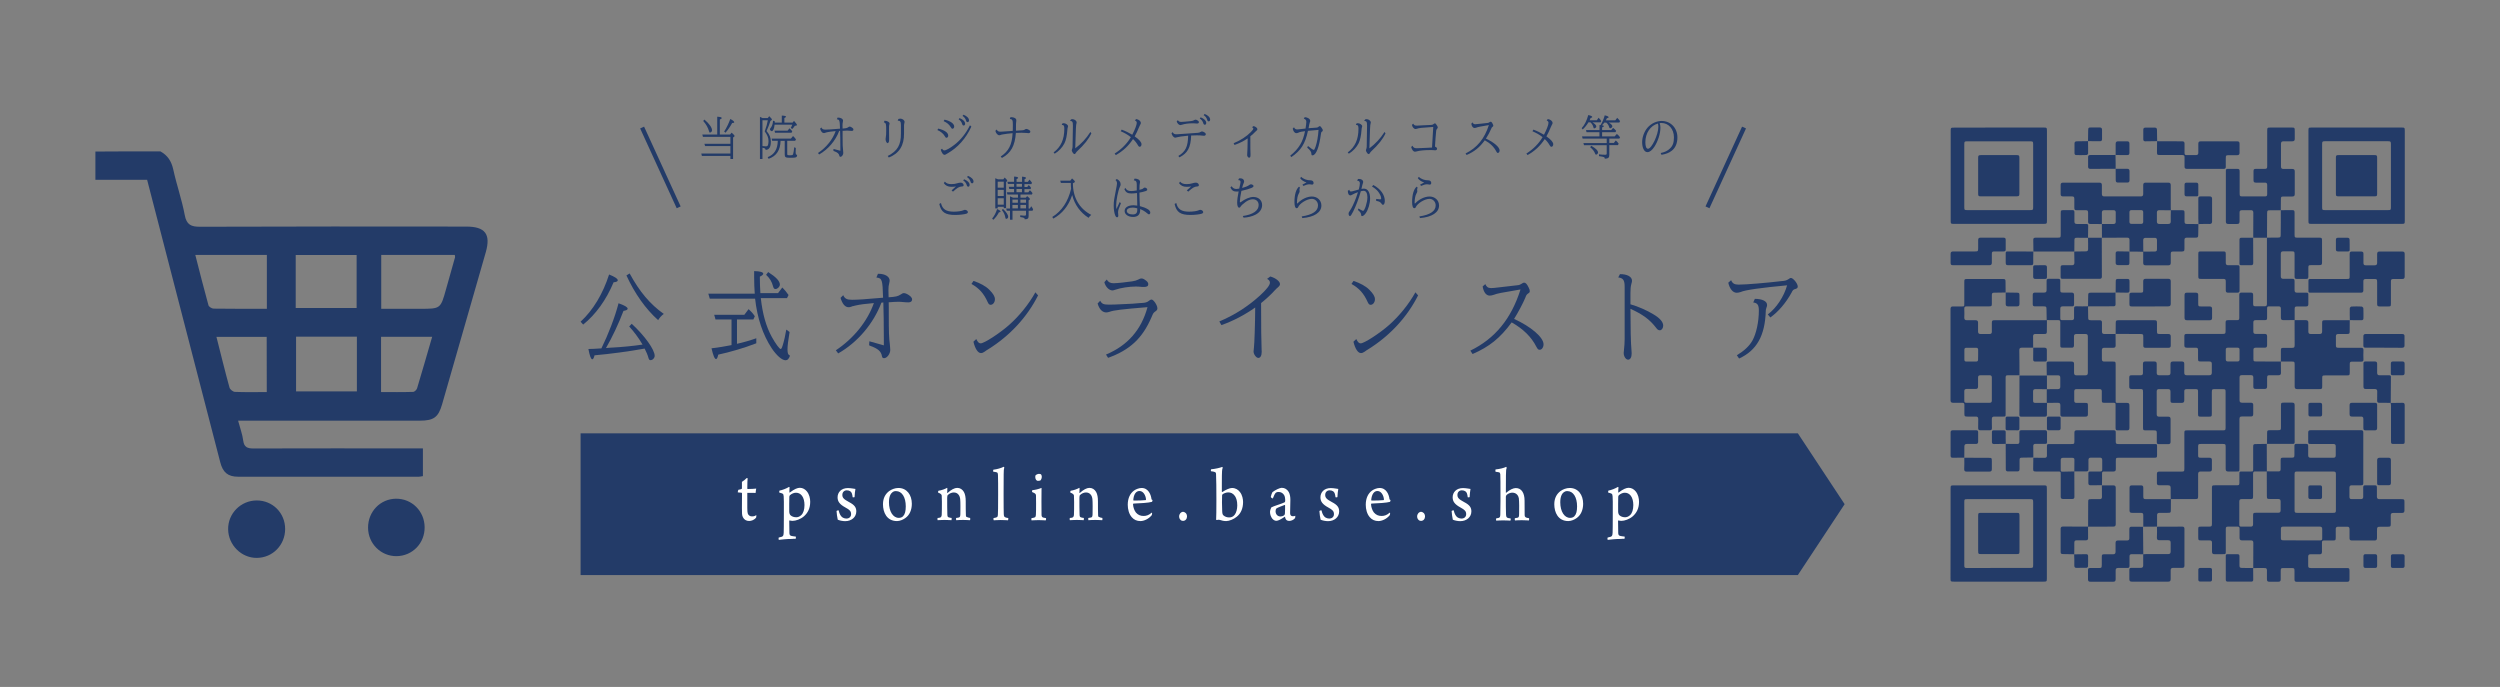 <?xml version="1.0" encoding="utf-8"?>
<!-- Generator: Adobe Illustrator 26.3.1, SVG Export Plug-In . SVG Version: 6.00 Build 0)  -->
<svg version="1.1" id="レイヤー_1" xmlns="http://www.w3.org/2000/svg" xmlns:xlink="http://www.w3.org/1999/xlink" x="0px"
	 y="0px" viewBox="0 0 288.54 79.28" style="enable-background:new 0 0 288.54 79.28;" xml:space="preserve">
<rect x="0" y="0" width="288.54" height="79.28" fill="#808080" stroke="none"/>
<style type="text/css">
	.st0{fill:#233B68;}
	.st1{fill:#FFFFFF;}
	.st2{fill:none;stroke:#233B68;stroke-width:0.5;stroke-miterlimit:10;}
</style>
<g>
	<polygon class="st0" points="207.5,66.37 67.01,66.37 67.01,50.01 207.5,50.01 212.9,58.19 	"/>
	<g>
		<g>
			<path class="st0" d="M67.01,37.13c1.43-1.32,2.57-3.2,3.29-5.45c0.67,0.27,1,0.49,1,0.67c0,0.13-0.16,0.2-0.48,0.23
				c-0.86,2.05-2.06,3.71-3.51,4.88L67.01,37.13z M74.17,40.27c-1.52,0.28-3.75,0.58-5.55,0.74c-0.09,0.34-0.17,0.46-0.26,0.46
				c-0.15,0-0.3-0.39-0.45-1.19c0.64-0.02,0.76-0.02,1.12-0.05l0.38-0.02c0.8-1.62,1.56-3.59,1.98-5.21
				c0.72,0.26,1.05,0.45,1.05,0.63c0,0.12-0.16,0.2-0.48,0.25c-0.56,1.48-1.3,3.05-2.02,4.29c0.39-0.04,0.66-0.05,0.82-0.06
				c0.97-0.05,2.26-0.17,3.4-0.34c-0.44-0.75-0.98-1.48-1.54-2.09l0.29-0.31c1.49,1.37,2.65,2.98,2.65,3.7c0,0.25-0.23,0.5-0.49,0.5
				c-0.1,0-0.17-0.07-0.22-0.24c-0.1-0.37-0.26-0.73-0.45-1.1L74.17,40.27z M72.67,31.56c1.16,2.13,2.35,3.54,3.94,4.67
				c-0.29,0.22-0.47,0.42-0.65,0.72c-1.46-1.31-2.69-3.05-3.66-5.16L72.67,31.56z"/>
			<path class="st0" d="M81.92,34.47l-0.17-0.58h5.36c-0.04-0.49-0.07-1.29-0.07-1.88v-0.72c0.68,0.01,1.05,0.12,1.05,0.3
				c0,0.1-0.12,0.21-0.39,0.34v0.13c0,0.62,0.02,1.18,0.06,1.77h2.04l0.49-0.65c0.29,0.29,0.42,0.45,0.72,0.87l-0.18,0.36h-3.02
				c0.2,1.81,0.6,3.26,1.27,4.48c0.42,0.76,0.88,1.39,1.02,1.39c0.08,0,0.15-0.13,0.24-0.44c0.16-0.49,0.31-1.19,0.41-1.8l0.38,0.28
				c-0.17,0.99-0.24,1.62-0.24,2.02c0,0.44,0.07,0.61,0.29,0.71c-0.13,0.37-0.28,0.53-0.52,0.53c-0.41,0-1.04-0.56-1.59-1.38
				c-1.03-1.57-1.67-3.48-1.92-5.73H81.92z M85.06,39.68c0.65-0.14,1.5-0.38,2.23-0.64v0.58c-1.44,0.56-3.08,1.03-4.39,1.31
				c-0.08,0.36-0.16,0.51-0.26,0.51c-0.16,0-0.33-0.41-0.52-1.24c0.81-0.09,1.48-0.21,2.31-0.37v-2.96h-1.85l-0.15-0.54h3.48
				l0.49-0.65c0.3,0.27,0.49,0.48,0.72,0.82l-0.17,0.37h-1.89V39.68z M88.66,31.4c0.9,0.57,1.35,1.04,1.35,1.45
				c0,0.24-0.27,0.51-0.51,0.51c-0.14,0-0.22-0.09-0.28-0.32c-0.12-0.51-0.4-0.96-0.8-1.32L88.66,31.4z"/>
			<path class="st0" d="M102.01,39.86v-0.57c-0.01-2.4-0.02-3.05-0.06-4.38l-0.22,0.02c-0.93,2.45-2.76,4.59-4.99,5.86l-0.27-0.36
				c2.07-1.38,3.64-3.34,4.39-5.45c-0.93,0.08-1.61,0.16-2.11,0.28l-0.24,0.06c-0.09,0.01-0.14,0.02-0.21,0.06
				c-0.15,0.06-0.26,0.08-0.35,0.08c-0.41,0-0.72-0.36-0.94-1.08l0.31-0.31c0.19,0.41,0.43,0.53,1.02,0.53
				c0.61,0,1.58-0.06,3.33-0.22l0.25-0.02c-0.06-2.1-0.11-2.25-0.77-2.33l0.18-0.43h0.07c0.75,0,1.28,0.33,1.28,0.78
				c0,0.08-0.01,0.13-0.05,0.31c-0.07,0.25-0.09,0.47-0.09,0.81c0,0.24,0.01,0.61,0.02,0.81h0.03c0.8-0.06,1.02-0.1,1.36-0.32
				c0.18-0.13,0.27-0.16,0.39-0.16c0.19,0,0.52,0.17,0.76,0.39c0.11,0.12,0.17,0.21,0.17,0.34c0,0.22-0.15,0.34-0.44,0.34
				c-0.15,0-0.46-0.02-0.86-0.06c-0.07-0.01-0.14-0.01-0.23-0.01c-0.27,0-0.75,0.02-1.17,0.06c0,0.1,0,0.13,0.01,0.64v0.77
				c0,2.05,0.02,2.66,0.13,3.51c0.01,0.16,0.04,0.51,0.04,0.58c0,0.45-0.38,0.95-0.71,0.95c-0.16,0-0.22-0.07-0.25-0.24
				c-0.09-0.54-0.45-0.86-1.36-1.19l-0.12-0.06l0.03-0.46L102.01,39.86z"/>
			<path class="st0" d="M112.36,32.42c0.79,0.27,1.4,0.6,1.82,1.02c0.45,0.45,0.65,0.78,0.65,1.1c0,0.35-0.23,0.64-0.49,0.64
				c-0.15,0-0.24-0.08-0.34-0.3c-0.45-1.01-0.99-1.61-1.88-2.11L112.36,32.42z M112.68,39.13c0.16,0.35,0.31,0.5,0.5,0.5
				c0.41,0,2.18-1.15,3.27-2.11c1.19-1.05,2.29-2.41,3.05-3.78l0.31,0.35c-1.25,2.5-3.26,4.67-5.75,6.22
				c-0.17,0.09-0.19,0.12-0.42,0.28c-0.18,0.12-0.28,0.16-0.43,0.16c-0.34,0-0.67-0.5-0.86-1.31L112.68,39.13z"/>
			<path class="st0" d="M126.98,34.71c0.19,0.36,0.39,0.45,1.01,0.45c0.4,0,0.71-0.01,2.14-0.08c0.51-0.02,0.54-0.02,1.43-0.1
				c0.02,0,0.11,0,0.21-0.01c0.44-0.02,0.65-0.09,0.87-0.28c0.09-0.08,0.19-0.12,0.26-0.12c0.24,0,0.68,0.66,0.68,1.01
				c0,0.16-0.05,0.24-0.27,0.39c-0.2,0.15-0.21,0.17-0.42,0.67c-1.04,2.4-2.47,3.75-5,4.66l-0.24-0.38
				c2.48-1.03,4.08-2.85,4.79-5.47c-2.93,0.24-3.91,0.36-4.36,0.53c-0.2,0.06-0.28,0.08-0.4,0.08c-0.45,0-0.8-0.36-1-1.03
				L126.98,34.71z M127.74,32.26c0.15,0.29,0.4,0.43,0.77,0.43c0.39,0,1.53-0.12,2.17-0.22c0.33-0.06,0.45-0.09,0.66-0.19
				c0.23-0.12,0.28-0.14,0.39-0.14c0.18,0,0.3,0.06,0.56,0.26c0.16,0.13,0.24,0.25,0.24,0.41c0,0.21-0.16,0.31-0.49,0.31
				c-0.21,0-0.23,0-0.63-0.04c-0.07-0.01-0.16-0.01-0.32-0.01c-0.75,0-1.74,0.15-2.37,0.37c-0.17,0.06-0.25,0.08-0.32,0.08
				c-0.4,0-0.81-0.42-0.94-0.95L127.74,32.26z"/>
			<path class="st0" d="M140.73,37.1c1.73-0.72,3.29-1.72,4.7-3c0.74-0.68,1.14-1.19,1.14-1.47c0-0.2-0.12-0.34-0.33-0.44l0.37-0.28
				c0.62,0.17,1.12,0.57,1.12,0.87c0,0.12-0.05,0.21-0.19,0.34c-0.22,0.2-0.28,0.24-0.41,0.39c-0.34,0.39-0.99,1-1.58,1.47
				c0,2.83,0.02,4.49,0.06,5.37c0.01,0.15,0.01,0.2,0.01,0.25c0,0.45-0.15,0.71-0.39,0.71c-0.24,0-0.55-0.42-0.55-0.74
				c0-0.09,0.01-0.17,0.04-0.41c0.06-0.45,0.14-2.77,0.15-4.67c-1.2,0.85-2.57,1.57-3.9,2.03L140.73,37.1z"/>
			<path class="st0" d="M156.22,32.42c0.79,0.27,1.4,0.6,1.82,1.02c0.45,0.45,0.65,0.78,0.65,1.1c0,0.35-0.23,0.64-0.49,0.64
				c-0.15,0-0.24-0.08-0.34-0.3c-0.45-1.01-0.99-1.61-1.88-2.11L156.22,32.42z M156.54,39.13c0.16,0.35,0.31,0.5,0.5,0.5
				c0.41,0,2.18-1.15,3.27-2.11c1.19-1.05,2.29-2.41,3.05-3.78l0.31,0.35c-1.25,2.5-3.26,4.67-5.75,6.22
				c-0.17,0.09-0.19,0.12-0.42,0.28c-0.18,0.12-0.28,0.16-0.43,0.16c-0.34,0-0.67-0.5-0.86-1.31L156.54,39.13z"/>
			<path class="st0" d="M171.43,32.79c0.12,0.31,0.32,0.46,0.65,0.46c0.23,0,0.23,0,1.33-0.13c1.15-0.14,1.34-0.16,1.73-0.2
				c0.22-0.02,0.3-0.06,0.46-0.16c0.15-0.1,0.23-0.14,0.3-0.14c0.19,0,0.33,0.15,0.54,0.58c0.1,0.21,0.12,0.28,0.12,0.41
				c0,0.1-0.05,0.19-0.17,0.25c-0.19,0.13-0.24,0.21-0.34,0.49c-0.26,0.64-0.83,1.7-1.3,2.46c1.95,0.88,3.4,2.13,3.4,2.93
				c0,0.34-0.2,0.63-0.44,0.63c-0.18,0-0.23-0.06-0.39-0.35c-0.58-1.14-1.52-2.06-2.85-2.81c-1.32,1.8-2.57,2.81-4.51,3.65
				l-0.26-0.39c2.85-1.39,4.72-3.67,5.79-7.06l-0.18,0.03c-2.12,0.36-2.51,0.43-2.88,0.58c-0.17,0.06-0.37,0.1-0.49,0.1
				c-0.41,0-0.71-0.39-0.82-1.06L171.43,32.79z"/>
			<path class="st0" d="M186.97,31.64c0.83-0.01,1.39,0.3,1.39,0.76c0,0.1-0.01,0.15-0.08,0.39c-0.07,0.26-0.1,0.58-0.1,1.03v1.3
				c0.89,0.25,1.92,0.71,2.64,1.15c0.75,0.44,1.14,0.89,1.14,1.31c0,0.29-0.18,0.54-0.38,0.54c-0.18,0-0.28-0.07-0.45-0.3
				c-0.72-0.94-1.54-1.54-2.95-2.18c0,2.02,0.04,4.02,0.12,4.79c0.01,0.22,0.02,0.31,0.02,0.37c0,0.43-0.16,0.71-0.41,0.71
				c-0.26,0-0.51-0.37-0.51-0.77c0-0.05,0-0.08,0.02-0.22c0.06-0.54,0.09-1.01,0.09-1.35v-6.01c0.01-0.81-0.15-1.07-0.74-1.14
				L186.97,31.64z"/>
			<path class="st0" d="M199.8,32.34c0.15,0.37,0.38,0.51,0.86,0.51c0.85,0,3.24-0.2,5.08-0.42h0.05l0.07-0.01
				c0.24-0.02,0.45-0.12,0.62-0.24c0.08-0.07,0.16-0.1,0.22-0.1c0.26,0,0.79,0.65,0.79,0.99c0,0.14-0.08,0.23-0.26,0.28
				c-0.26,0.07-0.31,0.12-0.47,0.45c-0.64,1.16-1.5,2.17-2.43,2.84l-0.3-0.35c0.98-0.72,1.87-2.06,2.23-3.36
				c-2.97,0.28-4.86,0.54-5.35,0.77c-0.12,0.05-0.34,0.09-0.46,0.09c-0.45,0-0.81-0.44-0.98-1.16L199.8,32.34z M200.46,41
				c0.81-0.48,1.44-1.06,1.79-1.68c0.45-0.8,0.75-2.18,0.75-3.47c0-0.66-0.16-0.88-0.65-0.94l0.19-0.42
				c0.88,0.01,1.41,0.28,1.41,0.71c0,0.09-0.02,0.2-0.08,0.33c-0.05,0.14-0.07,0.24-0.07,0.34c-0.08,2.86-1.04,4.57-3.08,5.51
				L200.46,41z"/>
		</g>
	</g>
	<g>
		<g>
			<path class="st1" d="M85.62,55.62c0.13-0.07,0.43-0.3,0.52-0.42c0.04-0.02,0.12-0.02,0.15-0.01c-0.02,0.15-0.04,0.56-0.04,1.2
				c0,0.02,0.02,0.05,0.03,0.05c0.39,0,0.87-0.03,1-0.05c-0.02,0.13-0.07,0.36-0.07,0.5c-0.2,0-0.62-0.01-0.93-0.01
				c-0.02,0-0.03,0.04-0.03,0.05c-0.01,0.43-0.01,1.22,0,1.67c0,0.36,0.02,0.54,0.05,0.65c0.07,0.24,0.28,0.35,0.48,0.35
				c0.23,0,0.34-0.04,0.51-0.15c0.02,0.03-0.01,0.24-0.02,0.28c-0.2,0.28-0.55,0.4-0.81,0.4c-0.32,0-0.58-0.15-0.72-0.44
				c-0.11-0.22-0.11-0.45-0.11-1.04c0-0.52,0.01-1.33,0.01-1.7c0-0.03-0.02-0.07-0.05-0.08c-0.11-0.01-0.31-0.03-0.44-0.04
				c-0.01-0.05,0.04-0.25,0.07-0.3c0.11-0.02,0.32-0.06,0.38-0.1c0.01,0,0.03-0.04,0.03-0.06V55.62z"/>
			<path class="st1" d="M91.49,62.2c-0.81,0-1.29,0.08-1.61,0.11c-0.02-0.05-0.03-0.23,0-0.27c0.12-0.03,0.26-0.06,0.35-0.09
				c0.16-0.06,0.2-0.15,0.22-0.45c0.01-0.27,0.02-0.83,0.02-2.3c0.01-1.2,0-1.59-0.02-1.91c-0.01-0.17-0.04-0.26-0.12-0.31
				c-0.09-0.05-0.22-0.09-0.38-0.12c-0.02-0.04-0.02-0.2,0.02-0.24c0.29-0.04,0.8-0.24,1.09-0.42c0.02-0.02,0.07,0.05,0.07,0.06
				c-0.02,0.12-0.02,0.41-0.02,0.57c0,0.02,0.03,0.03,0.04,0.02c0.55-0.42,0.9-0.55,1.17-0.55c0.33,0,0.62,0.18,0.81,0.42
				c0.28,0.35,0.38,0.81,0.38,1.19c0,0.76-0.27,1.27-0.71,1.67c-0.4,0.35-0.96,0.54-1.34,0.54c-0.08,0-0.21-0.03-0.33-0.05
				c-0.01-0.01-0.04,0.02-0.04,0.03c0,0.62,0.01,1.1,0.02,1.42c0.01,0.2,0.06,0.3,0.25,0.34c0.11,0.03,0.32,0.05,0.49,0.07
				c0.02,0.04,0.01,0.24-0.03,0.26H91.49z M91.18,57.15c-0.04,0.03-0.08,0.12-0.08,0.19c-0.02,0.23-0.01,1.42-0.01,1.72
				c0.01,0.2,0.07,0.34,0.16,0.42c0.16,0.14,0.38,0.22,0.65,0.22c0.17,0,0.38-0.06,0.57-0.24c0.25-0.23,0.38-0.65,0.38-1.17
				c0-0.41-0.09-0.8-0.28-1.06c-0.19-0.25-0.42-0.36-0.69-0.36C91.65,56.86,91.39,56.97,91.18,57.15z"/>
			<path class="st1" d="M98.63,57.37c-0.02,0.04-0.19,0.04-0.22,0.02c-0.05-0.39-0.11-0.58-0.28-0.69c-0.11-0.07-0.24-0.11-0.4-0.11
				c-0.28,0-0.51,0.2-0.51,0.53c0,0.31,0.14,0.49,0.76,0.82c0.68,0.35,0.85,0.65,0.85,1.09c0,0.65-0.55,1.12-1.28,1.12
				c-0.3,0-0.67-0.08-0.86-0.17c-0.06-0.21-0.13-0.79-0.14-1c0.02-0.04,0.2-0.1,0.24-0.08c0.11,0.47,0.27,0.71,0.48,0.84
				c0.12,0.07,0.29,0.11,0.41,0.11c0.33,0,0.55-0.2,0.55-0.51c0-0.33-0.15-0.5-0.66-0.77c-0.66-0.36-0.9-0.69-0.9-1.17
				c0-0.56,0.4-1.07,1.2-1.07c0.19,0,0.39,0.03,0.53,0.05c0.13,0.03,0.26,0.05,0.33,0.05C98.67,56.7,98.66,57,98.63,57.37z"/>
			<path class="st1" d="M105.24,58.14c0,0.7-0.25,1.31-0.76,1.66c-0.22,0.16-0.6,0.34-0.95,0.34c-1.19,0-1.62-1.01-1.62-1.94
				c0-0.72,0.29-1.2,0.71-1.52c0.29-0.21,0.69-0.36,1.07-0.36C104.66,56.32,105.24,57.12,105.24,58.14z M103.02,56.8
				c-0.21,0.15-0.42,0.48-0.42,1.17c0,1.07,0.48,1.8,1.13,1.8c0.17,0,0.36-0.04,0.5-0.19c0.22-0.23,0.31-0.59,0.31-1.14
				c0-1.05-0.44-1.76-1.13-1.76C103.28,56.67,103.12,56.72,103.02,56.8z"/>
			<path class="st1" d="M108.52,59.73c0.11-0.04,0.16-0.16,0.17-0.32c0.02-0.28,0.02-0.92,0.02-1.49c0-0.35-0.01-0.59-0.02-0.73
				c-0.02-0.13-0.12-0.22-0.42-0.34c-0.02-0.05,0.01-0.18,0.04-0.21c0.33-0.04,0.8-0.21,1-0.34c0.01,0.01,0.03,0.04,0.03,0.06
				c-0.01,0.1-0.02,0.36-0.02,0.52c0,0.02,0.02,0.03,0.04,0.02c0.42-0.39,0.82-0.59,1.11-0.59c0.35,0,0.6,0.17,0.78,0.47
				c0.15,0.27,0.21,0.64,0.21,1.07c0,0.51,0,1.32,0.02,1.64c0,0.07,0.02,0.15,0.08,0.17c0.13,0.07,0.25,0.09,0.41,0.12
				c0.02,0.04,0.02,0.22-0.02,0.26c-0.11,0-0.36-0.03-0.78-0.03c-0.38,0-0.61,0.02-0.81,0.03c-0.02-0.04-0.03-0.23,0-0.26
				c0.15-0.02,0.29-0.04,0.33-0.06c0.11-0.04,0.14-0.13,0.15-0.37c0.01-0.51,0.02-1.43-0.02-1.76c-0.02-0.14-0.07-0.39-0.23-0.54
				c-0.11-0.12-0.27-0.21-0.51-0.21s-0.49,0.11-0.68,0.29c-0.05,0.05-0.08,0.13-0.08,0.33c0,0.64,0,1.53,0.02,1.94
				c0.01,0.21,0.04,0.27,0.15,0.31c0.09,0.04,0.21,0.05,0.34,0.07c0.02,0.04,0.01,0.22-0.02,0.26c-0.12,0-0.35-0.03-0.8-0.03
				c-0.4,0-0.69,0.03-0.79,0.03c-0.03-0.04-0.03-0.23,0-0.26C108.34,59.78,108.42,59.76,108.52,59.73z"/>
			<path class="st1" d="M114.68,59.79c0.16-0.03,0.26-0.04,0.36-0.09c0.09-0.04,0.12-0.13,0.13-0.25c0.02-0.29,0.03-0.92,0.03-2.4
				c0-0.64,0-1.98-0.02-2.25c-0.01-0.1-0.02-0.25-0.12-0.28c-0.08-0.03-0.23-0.05-0.42-0.08c-0.03-0.03-0.02-0.2,0.01-0.23
				c0.4-0.04,0.91-0.19,1.2-0.34c0.02,0.01,0.06,0.06,0.06,0.08c-0.05,0.16-0.07,0.35-0.07,0.79c-0.01,0.46-0.01,1.49-0.01,2.27
				c0,1.43,0.01,2.04,0.02,2.29c0.01,0.24,0.03,0.35,0.18,0.41c0.1,0.04,0.16,0.06,0.34,0.08c0.02,0.04,0,0.22-0.03,0.26
				c-0.15,0-0.41-0.03-0.84-0.03c-0.32,0-0.7,0.03-0.81,0.03C114.66,60.01,114.64,59.85,114.68,59.79z"/>
			<path class="st1" d="M120.69,60.06c-0.16,0-0.42-0.03-0.83-0.03c-0.34,0-0.66,0.03-0.8,0.03c-0.03-0.03-0.03-0.23,0-0.26
				c0.14-0.02,0.25-0.04,0.35-0.08c0.11-0.04,0.13-0.12,0.15-0.33c0.02-0.23,0.02-0.83,0.02-1.33c0-0.35-0.01-0.68-0.01-0.86
				c0-0.05-0.01-0.13-0.06-0.19c-0.09-0.1-0.23-0.15-0.39-0.22c-0.02-0.04,0-0.19,0.03-0.22c0.25-0.01,0.74-0.12,1.06-0.26
				c0,0.41-0.01,1.04-0.01,1.59c0,0.5,0,1.11,0.01,1.52c0,0.16,0.05,0.26,0.17,0.31c0.11,0.03,0.15,0.04,0.34,0.07
				C120.75,59.84,120.73,60.03,120.69,60.06z M120.07,55.46c-0.04,0.03-0.32,0.05-0.37,0.02c-0.12-0.06-0.19-0.19-0.21-0.37
				c-0.01-0.05,0-0.22,0.04-0.26c0.07-0.07,0.25-0.16,0.39-0.16c0.13,0,0.22,0.04,0.24,0.07c0.05,0.06,0.08,0.18,0.08,0.26
				C120.24,55.19,120.17,55.37,120.07,55.46z"/>
			<path class="st1" d="M123.78,59.73c0.11-0.04,0.16-0.16,0.17-0.32c0.02-0.28,0.02-0.92,0.02-1.49c0-0.35-0.01-0.59-0.02-0.73
				c-0.02-0.13-0.12-0.22-0.42-0.34c-0.02-0.05,0.01-0.18,0.04-0.21c0.33-0.04,0.8-0.21,1-0.34c0.01,0.01,0.03,0.04,0.03,0.06
				c-0.01,0.1-0.02,0.36-0.02,0.52c0,0.02,0.02,0.03,0.04,0.02c0.42-0.39,0.82-0.59,1.11-0.59c0.35,0,0.6,0.17,0.78,0.47
				c0.15,0.27,0.21,0.64,0.21,1.07c0,0.51,0,1.32,0.02,1.64c0,0.07,0.02,0.15,0.08,0.17c0.13,0.07,0.25,0.09,0.41,0.12
				c0.02,0.04,0.02,0.22-0.02,0.26c-0.11,0-0.36-0.03-0.78-0.03c-0.38,0-0.61,0.02-0.81,0.03c-0.02-0.04-0.03-0.23,0-0.26
				c0.15-0.02,0.29-0.04,0.33-0.06c0.11-0.04,0.14-0.13,0.15-0.37c0.01-0.51,0.02-1.43-0.02-1.76c-0.02-0.14-0.07-0.39-0.23-0.54
				c-0.11-0.12-0.27-0.21-0.51-0.21s-0.49,0.11-0.68,0.29c-0.05,0.05-0.08,0.13-0.08,0.33c0,0.64,0,1.53,0.02,1.94
				c0.01,0.21,0.04,0.27,0.15,0.31c0.09,0.04,0.21,0.05,0.34,0.07c0.02,0.04,0.01,0.22-0.02,0.26c-0.12,0-0.35-0.03-0.8-0.03
				c-0.4,0-0.69,0.03-0.79,0.03c-0.03-0.04-0.03-0.23,0-0.26C123.6,59.78,123.68,59.76,123.78,59.73z"/>
			<path class="st1" d="M132.97,59.21c0.01,0.06-0.02,0.22-0.04,0.25c-0.36,0.45-0.92,0.68-1.3,0.68c-0.42,0-0.75-0.15-1-0.44
				c-0.33-0.37-0.47-0.93-0.47-1.44c0-0.8,0.3-1.33,0.72-1.64c0.25-0.18,0.62-0.3,0.88-0.3c0.79,0,1.08,0.78,1.14,1.29
				c0.01,0.04,0.04,0.07,0.12,0.1c0.01,0.04-0.04,0.19-0.06,0.21c-0.34,0.11-1.45,0.18-2.14,0.2c-0.03,0.01-0.05,0.05-0.05,0.1
				c0.02,0.31,0.14,0.69,0.33,0.93c0.24,0.28,0.52,0.4,0.89,0.4c0.33,0,0.63-0.11,0.93-0.38C132.94,59.17,132.96,59.19,132.97,59.21
				z M130.8,57.71c0,0.02,0.02,0.06,0.04,0.06c0.26,0.02,1.22-0.02,1.39-0.05c0.02-0.02,0.04-0.04,0.04-0.08
				c-0.04-0.46-0.31-0.97-0.75-0.97C131.12,56.66,130.84,57.06,130.8,57.71z"/>
			<path class="st1" d="M136.85,59.21c0.12,0.12,0.15,0.28,0.15,0.41c0,0.09-0.04,0.26-0.13,0.35c-0.09,0.11-0.22,0.15-0.35,0.15
				c-0.09,0-0.21-0.04-0.29-0.14c-0.1-0.11-0.14-0.24-0.14-0.39c0-0.13,0.06-0.27,0.15-0.38c0.09-0.09,0.2-0.14,0.32-0.14
				C136.65,59.08,136.77,59.13,136.85,59.21z"/>
			<path class="st1" d="M141.04,56.76c0,0.02,0.03,0.03,0.05,0.02c0.38-0.26,0.84-0.46,1.1-0.46c0.41,0,0.72,0.2,0.92,0.47
				c0.28,0.35,0.36,0.84,0.36,1.15c0,0.79-0.29,1.35-0.73,1.7c-0.34,0.29-0.88,0.5-1.21,0.5c-0.27,0-0.51-0.05-0.73-0.13
				c-0.09-0.03-0.2-0.04-0.38,0.01c-0.02,0-0.06-0.04-0.06-0.05c0.02-0.46,0.03-0.92,0.03-2.21c0-1.11-0.01-2.66-0.04-3.04
				c-0.01-0.15-0.04-0.21-0.17-0.25c-0.09-0.04-0.24-0.06-0.41-0.08c-0.03-0.04-0.02-0.2,0.02-0.23c0.42-0.03,1-0.16,1.28-0.27
				c0.02,0,0.06,0.09,0.05,0.12c-0.07,0.11-0.1,0.25-0.1,1.78V56.76z M141.13,57.03c-0.03,0.03-0.07,0.06-0.08,0.13
				c-0.02,0.2-0.02,1.45,0.01,1.82c0.01,0.35,0.07,0.42,0.14,0.5c0.2,0.18,0.45,0.24,0.67,0.24c0.25,0,0.46-0.08,0.64-0.32
				c0.18-0.23,0.29-0.65,0.29-1.07c0-0.51-0.11-0.83-0.26-1.07c-0.23-0.33-0.5-0.43-0.79-0.43
				C141.53,56.83,141.26,56.94,141.13,57.03z"/>
			<path class="st1" d="M148.2,57.13c-0.14-0.23-0.38-0.35-0.62-0.35c-0.18,0-0.29,0.05-0.33,0.09c-0.09,0.07-0.24,0.36-0.34,0.65
				c-0.02,0.04-0.25-0.1-0.24-0.18c0.02-0.13,0.14-0.48,0.19-0.54c0.35-0.27,0.87-0.5,1.07-0.5c0.36,0,0.63,0.18,0.81,0.48
				c0.14,0.25,0.19,0.57,0.19,0.9c0,0.47-0.03,1.17-0.03,1.54c0,0.19,0.07,0.36,0.31,0.36c0.13,0,0.19-0.01,0.29-0.05
				c0.01,0.04-0.01,0.25-0.03,0.27c-0.2,0.24-0.48,0.32-0.67,0.32c-0.23,0-0.36-0.1-0.42-0.24c-0.03-0.05-0.05-0.15-0.07-0.23
				c0-0.01-0.02-0.02-0.03-0.01c-0.42,0.29-0.76,0.47-0.97,0.47c-0.16,0-0.32-0.09-0.45-0.23c-0.16-0.2-0.28-0.48-0.28-0.8
				c0-0.17,0.11-0.45,0.15-0.52c0.27-0.16,1.23-0.42,1.54-0.59c0.02-0.01,0.05-0.06,0.05-0.09c0.02-0.08,0.01-0.18,0.01-0.25
				C148.32,57.49,148.3,57.29,148.2,57.13z M148.27,58.28c-0.3,0.12-0.83,0.3-0.97,0.42c-0.03,0.02-0.08,0.19-0.08,0.29
				c0,0.35,0.22,0.62,0.57,0.62c0.11,0,0.29-0.04,0.42-0.14c0.06-0.04,0.08-0.11,0.09-0.21c0.02-0.19,0.02-0.78,0.02-0.94
				C148.31,58.31,148.29,58.27,148.27,58.28z"/>
			<path class="st1" d="M154.36,57.37c-0.02,0.04-0.19,0.04-0.22,0.02c-0.05-0.39-0.11-0.58-0.28-0.69
				c-0.11-0.07-0.24-0.11-0.4-0.11c-0.28,0-0.51,0.2-0.51,0.53c0,0.31,0.14,0.49,0.76,0.82c0.68,0.35,0.85,0.65,0.85,1.09
				c0,0.65-0.55,1.12-1.28,1.12c-0.3,0-0.67-0.08-0.86-0.17c-0.06-0.21-0.13-0.79-0.14-1c0.02-0.04,0.2-0.1,0.24-0.08
				c0.11,0.47,0.27,0.71,0.48,0.84c0.12,0.07,0.29,0.11,0.41,0.11c0.33,0,0.55-0.2,0.55-0.51c0-0.33-0.15-0.5-0.66-0.77
				c-0.66-0.36-0.9-0.69-0.9-1.17c0-0.56,0.4-1.07,1.2-1.07c0.19,0,0.39,0.03,0.53,0.05c0.13,0.03,0.26,0.05,0.33,0.05
				C154.4,56.7,154.39,57,154.36,57.37z"/>
			<path class="st1" d="M160.44,59.21c0.01,0.06-0.02,0.22-0.04,0.25c-0.36,0.45-0.92,0.68-1.3,0.68c-0.42,0-0.75-0.15-1-0.44
				c-0.33-0.37-0.47-0.93-0.47-1.44c0-0.8,0.3-1.33,0.72-1.64c0.25-0.18,0.62-0.3,0.88-0.3c0.79,0,1.08,0.78,1.14,1.29
				c0.01,0.04,0.04,0.07,0.12,0.1c0.01,0.04-0.04,0.19-0.06,0.21c-0.34,0.11-1.45,0.18-2.14,0.2c-0.03,0.01-0.05,0.05-0.05,0.1
				c0.02,0.31,0.14,0.69,0.33,0.93c0.25,0.28,0.52,0.4,0.89,0.4c0.33,0,0.63-0.11,0.93-0.38C160.41,59.17,160.43,59.19,160.44,59.21
				z M158.26,57.71c0,0.02,0.02,0.06,0.04,0.06c0.26,0.02,1.22-0.02,1.39-0.05c0.02-0.02,0.04-0.04,0.04-0.08
				c-0.04-0.46-0.31-0.97-0.75-0.97C158.59,56.66,158.31,57.06,158.26,57.71z"/>
			<path class="st1" d="M164.32,59.21c0.12,0.12,0.15,0.28,0.15,0.41c0,0.09-0.04,0.26-0.13,0.35c-0.09,0.11-0.22,0.15-0.35,0.15
				c-0.09,0-0.21-0.04-0.29-0.14c-0.1-0.11-0.14-0.24-0.14-0.39c0-0.13,0.06-0.27,0.15-0.38c0.09-0.09,0.2-0.14,0.32-0.14
				C164.12,59.08,164.24,59.13,164.32,59.21z"/>
			<path class="st1" d="M169.62,57.37c-0.03,0.04-0.19,0.04-0.22,0.02c-0.05-0.39-0.11-0.58-0.28-0.69
				c-0.11-0.07-0.24-0.11-0.4-0.11c-0.28,0-0.51,0.2-0.51,0.53c0,0.31,0.14,0.49,0.76,0.82c0.68,0.35,0.85,0.65,0.85,1.09
				c0,0.65-0.55,1.12-1.28,1.12c-0.3,0-0.67-0.08-0.86-0.17c-0.06-0.21-0.13-0.79-0.14-1c0.02-0.04,0.2-0.1,0.24-0.08
				c0.11,0.47,0.27,0.71,0.48,0.84c0.12,0.07,0.29,0.11,0.41,0.11c0.33,0,0.55-0.2,0.55-0.51c0-0.33-0.16-0.5-0.66-0.77
				c-0.66-0.36-0.9-0.69-0.9-1.17c0-0.56,0.4-1.07,1.2-1.07c0.19,0,0.39,0.03,0.53,0.05c0.13,0.03,0.26,0.05,0.33,0.05
				C169.66,56.7,169.65,57,169.62,57.37z"/>
			<path class="st1" d="M172.62,54.18c0.49-0.05,0.97-0.17,1.22-0.3c0.02,0.01,0.06,0.1,0.06,0.13c-0.07,0.15-0.08,0.24-0.09,0.85
				c-0.01,0.56-0.01,1.74-0.01,2c0,0.02,0.02,0.02,0.04,0.01c0.42-0.36,0.82-0.54,1.11-0.54c0.65,0,1.01,0.56,1.01,1.45
				c0,0.5,0,1.29,0.01,1.69c0,0.11,0.04,0.18,0.11,0.23c0.11,0.07,0.24,0.08,0.4,0.11c0.02,0.03,0.01,0.24-0.03,0.26
				c-0.14,0-0.46-0.03-0.82-0.03c-0.32,0-0.67,0.02-0.78,0.03c-0.03-0.04-0.03-0.23-0.01-0.26c0.13-0.02,0.25-0.04,0.33-0.06
				c0.12-0.04,0.16-0.11,0.16-0.47c0.01-0.45,0.02-1.35-0.03-1.77c-0.04-0.24-0.23-0.65-0.76-0.65c-0.2,0-0.45,0.09-0.64,0.25
				c-0.06,0.05-0.1,0.16-0.1,0.22c0,0.62,0,1.76,0.02,2.02c0.02,0.29,0.04,0.36,0.21,0.43c0.1,0.02,0.16,0.04,0.31,0.05
				c0.04,0.04,0.02,0.23-0.01,0.26c-0.11,0-0.38-0.03-0.86-0.03c-0.42,0-0.65,0.03-0.78,0.03c-0.03-0.04-0.03-0.23,0-0.26
				c0.14-0.02,0.22-0.04,0.29-0.06c0.14-0.05,0.17-0.13,0.18-0.39c0.01-0.22,0.02-1.3,0.02-1.51c0-2.2,0-2.78-0.02-3.12
				c-0.02-0.13-0.04-0.22-0.16-0.24c-0.1-0.03-0.25-0.04-0.39-0.06C172.58,54.38,172.59,54.19,172.62,54.18z"/>
			<path class="st1" d="M182.72,58.14c0,0.7-0.25,1.31-0.76,1.66c-0.22,0.16-0.6,0.34-0.95,0.34c-1.19,0-1.62-1.01-1.62-1.94
				c0-0.72,0.29-1.2,0.71-1.52c0.29-0.21,0.69-0.36,1.07-0.36C182.15,56.32,182.72,57.12,182.72,58.14z M180.5,56.8
				c-0.21,0.15-0.42,0.48-0.42,1.17c0,1.07,0.48,1.8,1.13,1.8c0.17,0,0.36-0.04,0.5-0.19c0.22-0.23,0.31-0.59,0.31-1.14
				c0-1.05-0.44-1.76-1.13-1.76C180.76,56.67,180.61,56.72,180.5,56.8z"/>
			<path class="st1" d="M187.16,62.2c-0.81,0-1.29,0.08-1.61,0.11c-0.03-0.05-0.03-0.23,0-0.27c0.12-0.03,0.26-0.06,0.35-0.09
				c0.16-0.06,0.2-0.15,0.22-0.45c0.01-0.27,0.02-0.83,0.02-2.3c0.01-1.2,0-1.59-0.02-1.91c-0.01-0.17-0.04-0.26-0.12-0.31
				c-0.09-0.05-0.22-0.09-0.38-0.12c-0.02-0.04-0.02-0.2,0.02-0.24c0.29-0.04,0.8-0.24,1.09-0.42c0.02-0.02,0.07,0.05,0.07,0.06
				c-0.02,0.12-0.03,0.41-0.03,0.57c0,0.02,0.03,0.03,0.04,0.02c0.55-0.42,0.9-0.55,1.17-0.55c0.33,0,0.62,0.18,0.81,0.42
				c0.28,0.35,0.38,0.81,0.38,1.19c0,0.76-0.27,1.27-0.71,1.67c-0.4,0.35-0.96,0.54-1.34,0.54c-0.08,0-0.21-0.03-0.33-0.05
				c-0.01-0.01-0.04,0.02-0.04,0.03c0,0.62,0.01,1.1,0.02,1.42c0.01,0.2,0.06,0.3,0.25,0.34c0.11,0.03,0.32,0.05,0.49,0.07
				c0.02,0.04,0.01,0.24-0.03,0.26H187.16z M186.85,57.15c-0.04,0.03-0.08,0.12-0.08,0.19c-0.02,0.23-0.01,1.42-0.01,1.72
				c0.01,0.2,0.07,0.34,0.16,0.42c0.16,0.14,0.38,0.22,0.64,0.22c0.17,0,0.38-0.06,0.57-0.24c0.25-0.23,0.38-0.65,0.38-1.17
				c0-0.41-0.09-0.8-0.28-1.06c-0.19-0.25-0.42-0.36-0.69-0.36C187.32,56.86,187.06,56.97,186.85,57.15z"/>
		</g>
	</g>
	<g id="_x32_DByEO_00000132786367074172790670000004013858328269399429_">
		<g>
			<path class="st0" d="M263.24,24.26c0.42,0,0.85-0.01,1.27-0.01c0.28,0,0.32,0.04,0.32,0.32c0,0.84,0,1.68,0,2.52
				c0,0.3,0.03,0.34,0.34,0.34c0.83,0,1.67,0,2.5,0c0.29,0,0.33,0.04,0.33,0.32c0,0.84,0,1.68,0,2.52c0,0.29-0.04,0.32-0.33,0.33
				c-0.3,0-0.61,0-0.91,0c-0.31,0-0.34,0.03-0.34,0.34c0,0.34-0.01,0.68,0,1.02c0,0.17-0.07,0.23-0.23,0.23
				c-0.37-0.01-0.74-0.01-1.11,0c-0.19,0.01-0.25-0.08-0.25-0.26c0.01-0.85,0-1.7,0-2.55c0-0.34-0.03-0.37-0.36-0.37
				c-0.31,0-0.62,0.01-0.93,0c-0.21-0.01-0.3,0.07-0.3,0.29c0.01,0.86,0.01,1.73,0,2.59c0,0.22,0.1,0.29,0.3,0.29
				c0.34-0.01,0.68,0.01,1.02,0c0.19-0.01,0.27,0.06,0.27,0.26c-0.01,0.35,0,0.7,0,1.05c0,0.2,0.08,0.29,0.29,0.29
				c0.36-0.01,0.73,0,1.09,0c0.16,0,0.22,0.06,0.21,0.22c-0.01,0.37,0,0.74,0,1.11c0,0.18-0.08,0.26-0.26,0.26
				c-0.34,0-0.68,0-1.02,0c-0.26,0-0.3,0.05-0.3,0.31c0,0.42,0,0.85,0,1.27l0.01-0.01c-0.44,0-0.88,0-1.32,0.01
				c-0.19,0-0.28-0.08-0.28-0.27c0-0.35,0-0.7,0-1.05c0-0.19-0.08-0.28-0.27-0.27c-0.36,0-0.73,0.01-1.09,0
				c-0.19-0.01-0.23,0.07-0.23,0.24c0.01,0.35,0,0.7,0,1.05c0,0.26-0.04,0.3-0.31,0.3c-0.33,0-0.65,0.01-0.98,0
				c-0.21-0.01-0.31,0.07-0.3,0.29c0.01,0.34,0.01,0.68,0,1.02c0,0.21,0.09,0.28,0.29,0.28c0.33-0.01,0.67,0,1,0
				c0.21-0.01,0.31,0.07,0.3,0.29c-0.01,0.33-0.01,0.67,0,1c0.01,0.21-0.08,0.31-0.29,0.3c-0.34-0.01-0.68,0-1.02,0
				c-0.19,0-0.28,0.08-0.27,0.27c0.01,0.33,0,0.65,0,0.98c0,0.31,0.03,0.34,0.34,0.34c0.95,0,1.89,0,2.84,0.01l-0.01-0.01
				c0,0.44,0,0.88,0.01,1.32c0,0.19-0.09,0.27-0.28,0.27c-0.33,0-0.65,0-0.98,0c-0.3,0-0.33,0.03-0.34,0.34c0,0.32-0.01,0.64,0,0.95
				c0,0.2-0.07,0.29-0.28,0.29c-0.35-0.01-0.7,0-1.05,0c-0.18,0-0.26-0.08-0.26-0.26c0-0.35,0-0.7,0-1.05
				c0-0.19-0.07-0.28-0.26-0.28c-0.36,0.01-0.71,0-1.07,0c-0.18,0-0.26,0.08-0.26,0.26c0,0.88,0,1.76,0,2.64
				c0,0.21,0.1,0.28,0.29,0.28c0.34-0.01,0.68,0,1.02,0c0.19,0,0.28,0.08,0.27,0.27c-0.01,0.35-0.01,0.7,0,1.05
				c0,0.19-0.08,0.27-0.27,0.27c-0.33-0.01-0.67,0-1,0c-0.27,0-0.31,0.05-0.32,0.32c0,1.89,0,3.77,0,5.66c0,0.37,0,0.37-0.36,0.37
				c-0.31,0-0.62-0.01-0.93,0c-0.22,0.01-0.3-0.09-0.3-0.3c0.01-0.84,0-1.68,0-2.52c0-0.32-0.03-0.36-0.35-0.36
				c-0.83,0-1.65,0-2.48,0c-0.32,0-0.35,0.03-0.35,0.36c0,0.31,0,0.62,0,0.93c0,0.26,0.04,0.3,0.31,0.3c0.33,0,0.67,0,1,0
				c0.19,0,0.28,0.08,0.28,0.27c0,0.35,0,0.7,0,1.05c0,0.19-0.08,0.28-0.27,0.27c-0.34-0.01-0.68,0.01-1.02,0
				c-0.22-0.01-0.3,0.09-0.3,0.3c0.01,0.84,0,1.68,0,2.52c0,0.32-0.03,0.36-0.35,0.36c-0.94,0-1.88,0-2.82,0
				c0,0,0.01,0.01,0.01,0.01c0-0.43-0.02-0.86-0.01-1.3c0-0.21-0.08-0.3-0.3-0.3c-0.34,0.01-0.68,0-1.02,0
				c-0.19,0-0.28-0.08-0.27-0.27c0-0.34,0.01-0.68,0-1.02c-0.01-0.22,0.09-0.3,0.3-0.29c0.84,0.01,1.68,0,2.52,0
				c0.32,0,0.35-0.03,0.35-0.35c0-1.36,0-2.71,0-4.07c0-0.31,0.03-0.34,0.34-0.34c1.36,0,2.71,0,4.07,0c0.32,0,0.35-0.03,0.35-0.35
				c0-1.36,0-2.71,0-4.07c0-0.31-0.03-0.34-0.34-0.34c-0.3,0-0.59,0-0.89,0c-0.33,0-0.35,0.03-0.36,0.35c0,0.83,0,1.65,0,2.48
				c0,0.32-0.03,0.35-0.35,0.35c-0.3,0-0.59,0-0.89,0c-0.32,0-0.35-0.03-0.35-0.36c0-0.83,0-1.65,0-2.48c0-0.31-0.03-0.34-0.34-0.34
				c-0.33,0-0.65,0-0.98,0c-0.19,0-0.28,0.08-0.27,0.27c0.01,0.34,0,0.68,0,1.02c0,0.22-0.09,0.3-0.3,0.3c-0.33-0.01-0.65,0-0.98,0
				c-0.26,0-0.31-0.04-0.31-0.3c0-0.33-0.01-0.67,0-1c0-0.2-0.08-0.29-0.28-0.29c-0.35,0.01-0.7,0-1.05,0
				c-0.18,0-0.26,0.08-0.26,0.26c0,0.89,0,1.77,0,2.66c0,0.18,0.09,0.26,0.27,0.26c0.35,0,0.7,0,1.05,0c0.19,0,0.28,0.07,0.28,0.27
				c0,0.88,0,1.76,0,2.64c0,0.18-0.08,0.26-0.26,0.26c-0.37,0-0.74,0-1.11,0c-0.15,0-0.22-0.06-0.22-0.22c0.01-0.34,0-0.68,0-1.02
				c0-0.31-0.04-0.35-0.36-0.35c-0.3,0-0.59,0-0.89,0c-0.31,0-0.34-0.03-0.34-0.34c0-1.34,0-2.68,0-4.03c0-0.38-0.02-0.4-0.4-0.4
				c-0.3,0-0.61,0-0.91,0c-0.2,0-0.29-0.09-0.28-0.29c0.01-0.33,0-0.65,0-0.98c0-0.28,0.04-0.32,0.31-0.32c0.33,0,0.67,0,1,0
				c0.19,0,0.28-0.08,0.27-0.27c0-0.35,0-0.7,0-1.05c0-0.19,0.08-0.27,0.27-0.27c0.35,0,0.7,0,1.05,0c0.2,0,0.27,0.09,0.27,0.28
				c-0.01,0.34,0,0.68,0,1.02c0,0.2,0.07,0.29,0.28,0.29c0.34-0.01,0.68-0.01,1.02,0c0.2,0,0.29-0.08,0.29-0.28
				c-0.01-0.34,0-0.68,0-1.02c0-0.2,0.08-0.29,0.29-0.29c0.34,0.01,0.68,0.01,1.02,0c0.21,0,0.29,0.09,0.28,0.29
				c-0.01,0.33,0,0.67,0,1c0,0.21,0.07,0.3,0.29,0.3c0.86-0.01,1.73-0.01,2.59,0c0.21,0,0.3-0.09,0.3-0.3
				c-0.01-0.34-0.01-0.68,0-1.02c0-0.19-0.09-0.27-0.28-0.27c-0.31,0.01-0.62,0-0.93,0c-0.36,0-0.38-0.02-0.38-0.39
				c0-0.3,0-0.59,0-0.89c0-0.26-0.04-0.31-0.3-0.31c-0.33,0-0.67-0.01-1,0c-0.2,0-0.29-0.08-0.28-0.29c0.01-0.33,0-0.67,0-1
				c0-0.26,0.04-0.3,0.31-0.3c1.33,0,2.65,0,3.98,0c0.47,0,0.47,0,0.47-0.48c0-0.27,0-0.53,0-0.8c0-0.26,0.05-0.31,0.3-0.31
				c0.33,0,0.65,0,0.98,0c0.26,0,0.3-0.04,0.3-0.31c0-0.86,0.01-1.73,0-2.59c0-0.22,0.07-0.29,0.29-0.28c0.35,0.01,0.7,0.01,1.05,0
				c0.18,0,0.26,0.08,0.26,0.26c0,0.34,0,0.68,0,1.02c0,0.26,0.05,0.3,0.31,0.3c0.33,0,0.67-0.01,1,0c0.22,0.01,0.28-0.08,0.28-0.29
				c-0.01-1.58,0-3.15,0-4.73c0-0.97,0-1.94,0-2.91l-0.01,0.01c0.42,0,0.85-0.01,1.27-0.01c0.29,0,0.33-0.04,0.33-0.32
				C263.25,26.16,263.24,25.2,263.24,24.26L263.24,24.26z M257.68,41.72c0.19,0,0.38,0,0.57,0c0.15,0,0.23-0.08,0.23-0.22
				c0-0.38,0-0.76,0-1.14c0-0.15-0.07-0.23-0.22-0.23c-0.38,0-0.76,0-1.14,0c-0.15,0-0.23,0.07-0.23,0.22c0,0.38,0,0.76,0,1.14
				c0,0.16,0.09,0.23,0.25,0.23C257.32,41.72,257.5,41.72,257.68,41.72z"/>
			<path class="st0" d="M260.06,65.57c0-0.98,0-1.96,0.01-2.93c0-0.2-0.09-0.27-0.28-0.27c-0.34,0.01-0.68,0-1.02,0
				c-0.2,0-0.29-0.08-0.29-0.28c0.01-0.36,0-0.71,0-1.07c0-0.18-0.06-0.24-0.24-0.24c-0.35,0.01-0.7,0-1.05,0
				c-0.26,0-0.3,0.04-0.3,0.31c0,0.84,0,1.68,0,2.52c0,0.35,0,0.35-0.36,0.35c-0.32,0-0.64,0-0.96,0c-0.19,0-0.27-0.08-0.27-0.28
				c0-0.34-0.01-0.68,0-1.02c0.01-0.22-0.09-0.3-0.3-0.29c-0.32,0.01-0.64,0-0.96,0c-0.3,0-0.33-0.04-0.33-0.35c0-0.3,0-0.61,0-0.91
				c0-0.3,0.03-0.33,0.32-0.33c0.31,0,0.62,0,0.93,0c0.29,0,0.33-0.04,0.33-0.33c0-1.35,0-2.7,0-4.05c0-0.37,0.02-0.39,0.38-0.39
				c0.83,0,1.65,0,2.48,0c0.27,0,0.31-0.04,0.31-0.3c0-0.33,0-0.65,0-0.98c0-0.31,0-0.31,0.3-0.31c0.33,0,0.65,0,0.98,0
				c0.31,0,0.31,0,0.31-0.32c0-0.84,0-1.68,0-2.52c0-0.29,0.04-0.33,0.33-0.33c0.42-0.01,0.83-0.01,1.25-0.02l-0.01-0.01
				c0,1.06,0.01,2.13,0.01,3.19c-0.44,0-0.88,0.02-1.32,0c-0.21-0.01-0.27,0.07-0.27,0.28c0.01,0.85,0,1.7,0,2.55
				c0,0.33-0.03,0.36-0.37,0.36c-0.31,0-0.62,0.01-0.93,0c-0.2,0-0.29,0.07-0.29,0.28c0,0.89,0,1.79,0,2.68
				c0,0.15,0.05,0.22,0.21,0.22c0.37-0.01,0.74-0.01,1.11,0c0.2,0,0.27-0.09,0.27-0.28c0-0.33,0-0.65,0-0.98
				c0-0.3,0.03-0.34,0.34-0.34c0.85,0,1.7,0,2.55,0c0.2,0,0.29-0.08,0.29-0.28c-0.01-0.34-0.01-0.68,0-1.02
				c0-0.2-0.08-0.29-0.28-0.29c-0.31,0.01-0.62,0-0.93,0c-0.35,0-0.38-0.02-0.38-0.37c0-0.94-0.01-1.88-0.01-2.82
				c0.45,0,0.91,0.01,1.36,0.01c0.18,0,0.24-0.1,0.24-0.26c0-0.33,0-0.65,0-0.98c0-0.32,0.03-0.35,0.36-0.35c0.3,0,0.61,0,0.91,0
				c0.28,0,0.32-0.04,0.32-0.31c0-0.35,0.01-0.7,0-1.05c0-0.16,0.06-0.23,0.22-0.23c0.38,0.01,0.76,0.01,1.14,0
				c0.19,0,0.23,0.08,0.23,0.25c-0.01,0.36,0,0.71,0,1.07c0,0.19,0.08,0.28,0.27,0.28c0.88,0,1.76,0,2.64,0
				c0.19,0,0.27-0.08,0.27-0.28c-0.01-0.34-0.01-0.68,0-1.02c0.01-0.22-0.09-0.29-0.3-0.29c-0.86,0-1.71,0-2.57,0
				c-0.3,0-0.3-0.01-0.31-0.31c0-0.33,0.01-0.65,0-0.98c-0.01-0.21,0.07-0.3,0.29-0.3c1.93,0,3.87,0,5.8,0
				c0.19,0,0.27,0.06,0.27,0.26c0,1.95,0,3.9,0,5.85c0,0.19-0.07,0.25-0.26,0.25c-0.35-0.01-0.7,0-1.05,0
				c-0.2,0-0.29,0.07-0.29,0.28c0.01,0.35,0,0.7,0,1.05c0,0.18,0.07,0.27,0.26,0.26c0.36,0,0.71,0,1.07,0
				c0.18,0,0.26-0.08,0.26-0.26c0-0.36,0.01-0.73,0-1.09c0-0.18,0.07-0.24,0.24-0.24c0.37,0.01,0.74,0.01,1.11,0
				c0.16,0,0.23,0.06,0.23,0.23c-0.01,0.36,0,0.71,0,1.07c0,0.21,0.08,0.3,0.3,0.3c0.85-0.01,1.7,0,2.55,0
				c0.3,0,0.33,0.04,0.33,0.32c0,0.33,0,0.65,0,0.98c0,0.2-0.08,0.29-0.28,0.29c-0.34-0.01-0.68,0-1.02,0
				c-0.21,0-0.29,0.09-0.28,0.29c0.01,0.33,0,0.67,0,1c0,0.26-0.05,0.3-0.31,0.3c-0.24,0-0.49,0-0.73,0c-0.55,0-0.55,0-0.55,0.56
				c0,0.25,0,0.5,0,0.75c0,0.19-0.08,0.28-0.27,0.28c-0.88,0-1.76,0-2.64,0c-0.18,0-0.26-0.08-0.26-0.26c0-0.35,0-0.7,0-1.05
				c0-0.2-0.08-0.29-0.29-0.28c-0.34,0.01-0.68,0.01-1.02,0c-0.21,0-0.29,0.09-0.28,0.29c0.01,0.31,0,0.62,0,0.93
				c0,0.34-0.03,0.37-0.36,0.37c-0.33,0-0.65,0.01-0.98,0c-0.18-0.01-0.26,0.06-0.25,0.25c0.01,0.36,0,0.71,0,1.07
				c0,0.19-0.08,0.28-0.27,0.27c-0.35,0-0.7,0-1.05,0c-0.19,0-0.27,0.08-0.27,0.27c0.01,0.33,0,0.67,0,1c0,0.27,0.04,0.31,0.32,0.32
				c1.35,0,2.7,0,4.05,0c0.38,0,0.4,0.01,0.4,0.4c0,0.3,0,0.61,0,0.91c0,0.19-0.08,0.28-0.27,0.28c-1.94,0-3.88,0-5.82,0
				c-0.18,0-0.26-0.08-0.26-0.26c0-0.33,0-0.65,0-0.98c0-0.31-0.03-0.35-0.36-0.35c-0.3,0-0.61,0-0.91,0
				c-0.28,0-0.32,0.04-0.32,0.31c0,0.33-0.01,0.65,0,0.98c0.01,0.22-0.09,0.3-0.3,0.29c-0.33-0.01-0.67-0.01-1,0
				c-0.22,0.01-0.3-0.09-0.29-0.3c0.01-0.34,0-0.68,0-1.02c0-0.17-0.06-0.26-0.24-0.26C260.96,65.55,260.51,65.55,260.06,65.57
				C260.05,65.56,260.06,65.57,260.06,65.57z M267.22,54.42c-0.69,0-1.38,0-2.07,0c-0.28,0-0.32,0.04-0.32,0.31
				c0,1.38,0,2.76,0,4.14c0,0.28,0.04,0.32,0.32,0.32c1.38,0,2.76,0,4.14,0c0.26,0,0.31-0.04,0.31-0.3c0-1.39,0-2.77,0-4.16
				c0-0.26-0.05-0.3-0.31-0.31C268.6,54.42,267.91,54.42,267.22,54.42z M265.65,62.37c0.71,0,1.42,0,2.14,0
				c0.16,0,0.23-0.05,0.23-0.22c-0.01-0.36-0.01-0.73,0-1.09c0-0.21-0.09-0.28-0.29-0.28c-1.39,0-2.79,0-4.18,0
				c-0.26,0-0.3,0.05-0.3,0.31c0,0.32,0,0.64,0,0.95c0,0.29,0.04,0.32,0.33,0.32C264.27,62.37,264.96,62.37,265.65,62.37z"/>
			<path class="st0" d="M233.08,43.31c-0.43,0-0.86,0-1.3,0c-0.26,0-0.3,0.04-0.3,0.31c0,1.38,0,2.76,0,4.14
				c0,0.32,0,0.32-0.31,0.32c-0.33,0-0.65,0.01-0.98,0c-0.21-0.01-0.31,0.08-0.3,0.29c0.01,0.34-0.01,0.68,0.01,1.02
				c0.01,0.21-0.08,0.28-0.28,0.27c-0.34-0.01-0.68-0.01-1.02,0c-0.21,0.01-0.3-0.06-0.29-0.28c0.01-0.34,0-0.68,0.01-1.02
				c0-0.21-0.09-0.29-0.29-0.28c-0.32,0.01-0.64,0-0.96,0c-0.31,0-0.35-0.04-0.35-0.36c0-0.33-0.01-0.65,0-0.98
				c0.01-0.18-0.06-0.26-0.25-0.25c-0.35,0.01-0.7,0-1.05,0c-0.21,0-0.3-0.09-0.3-0.3c0-3.51,0-7.02,0-10.53
				c0-0.22,0.09-0.3,0.3-0.29c0.33,0.01,0.65,0,0.98,0c0.31,0,0.31,0,0.31-0.32c0-0.83,0-1.67,0-2.5c0-0.32,0.03-0.35,0.35-0.35
				c1.36,0,2.71,0,4.07,0c0.3,0,0.34,0.04,0.34,0.34c0,0.41,0,0.82,0.01,1.23l0.01-0.01c-0.42,0.01-0.85,0.02-1.27,0.02
				c-0.29,0-0.33,0.04-0.33,0.33c0,0.32,0,0.64,0,0.95c0,0.26-0.04,0.3-0.31,0.3c-0.86,0-1.73,0.01-2.59,0
				c-0.22,0-0.29,0.07-0.28,0.29c0.02,0.34,0.01,0.68,0,1.02c0,0.2,0.08,0.29,0.28,0.29c0.34-0.01,0.68,0,1.02,0
				c0.2,0,0.29,0.08,0.29,0.28c-0.01,0.34,0,0.68,0,1.02c0,0.2,0.08,0.29,0.28,0.29c0.35-0.01,0.7,0,1.05,0
				c0.18,0,0.26-0.08,0.26-0.26c0-0.33,0-0.67,0-1c0-0.29,0.04-0.33,0.33-0.33c1.95,0,3.89,0,5.84,0c0.07,0,0.14,0,0.2,0
				c0,0-0.01-0.01-0.01-0.01c0,0.42-0.01,0.85-0.01,1.27c0,0.29-0.04,0.33-0.32,0.33c-0.33,0-0.66,0-1,0
				c-0.18,0-0.27,0.07-0.27,0.25c0.01,0.45,0.01,0.89,0.01,1.34l0.01-0.01c-0.44,0-0.88,0.01-1.32,0c-0.2,0-0.29,0.07-0.29,0.28
				C233.08,41.38,233.08,42.35,233.08,43.31L233.08,43.31z M228.27,46.49c0.45,0,0.91,0,1.36,0c0.18,0,0.26-0.08,0.26-0.26
				c0-0.89,0-1.77,0-2.66c0-0.18-0.08-0.26-0.26-0.26c-0.35,0-0.7,0.01-1.05,0c-0.2,0-0.29,0.08-0.28,0.28c0.01,0.34,0,0.68,0,1.02
				c0,0.2-0.08,0.29-0.29,0.28c-0.34-0.01-0.68,0-1.02,0c-0.2,0-0.29,0.08-0.28,0.29c0.01,0.36,0.01,0.71,0,1.07
				c0,0.18,0.06,0.24,0.24,0.24C227.39,46.48,227.83,46.49,228.27,46.49z M228.31,40.93c0-0.19,0-0.38,0-0.57
				c0-0.15-0.08-0.22-0.23-0.22c-0.38,0-0.76,0-1.14,0c-0.15,0-0.22,0.08-0.22,0.23c0,0.38,0,0.76,0,1.14
				c0,0.15,0.08,0.22,0.22,0.22c0.38,0,0.76,0,1.14,0c0.15,0,0.22-0.08,0.22-0.23C228.31,41.31,228.31,41.12,228.31,40.93z"/>
			<path class="st0" d="M245.78,29.04c0-0.45,0-0.89,0-1.34c0-0.18-0.07-0.27-0.26-0.27c-0.98,0-1.95,0.01-2.93,0.01
				c0,0,0.01,0.01,0.01,0.01c0-0.53-0.01-1.07-0.01-1.6c0.45,0,0.89-0.01,1.34,0c0.18,0,0.26-0.08,0.26-0.26c0-0.36,0-0.71,0-1.07
				c0-0.18-0.08-0.26-0.26-0.26c-0.35,0-0.7,0.01-1.05,0c-0.2,0-0.29,0.08-0.29,0.28c0,0.44,0,0.88,0,1.32
				c-0.44,0-0.88-0.01-1.32-0.01c-0.19,0-0.27-0.06-0.27-0.26c0.01-0.34,0.01-0.68,0-1.02c0-0.26-0.05-0.31-0.3-0.31
				c-0.34,0-0.68-0.01-1.02,0c-0.19,0.01-0.27-0.05-0.27-0.26c0.01-0.34,0.01-0.68,0-1.02c0-0.26-0.05-0.31-0.3-0.31
				c-0.33,0-0.67-0.01-1,0c-0.21,0-0.29-0.09-0.28-0.29c0.01-0.33,0.01-0.67,0-1c-0.01-0.21,0.07-0.3,0.29-0.3c1.39,0,2.79,0,4.18,0
				c0.2,0,0.29,0.08,0.29,0.28c-0.01,0.34,0,0.68,0,1.02c0,0.2,0.08,0.29,0.28,0.29c1.4,0,2.8,0,4.21,0c0.21,0,0.28-0.09,0.28-0.29
				c-0.01-0.34,0-0.68,0-1.02c0-0.19,0.08-0.28,0.27-0.28c0.88,0,1.76,0,2.64,0c0.21,0,0.27,0.11,0.27,0.3c0,0.86,0,1.71,0,2.57
				c0,0.11,0.01,0.21,0.01,0.32c-0.45,0-0.89,0-1.34-0.01c-0.2,0-0.27,0.09-0.27,0.28c0,0.35,0,0.7,0,1.04
				c0,0.19,0.09,0.27,0.28,0.27c0.34-0.01,0.68-0.01,1.02,0c0.21,0,0.3-0.08,0.3-0.3c-0.01-0.43,0-0.86,0.01-1.29
				c0.41,0,0.82,0,1.22,0c0.33,0,0.36,0.03,0.36,0.37c0,0.32,0,0.63,0,0.95c0,0.19,0.08,0.27,0.27,0.27c0.45,0,0.89,0.01,1.34,0.01
				l-0.01-0.01c-0.01,0.42-0.01,0.83-0.02,1.25c0,0.29-0.04,0.33-0.33,0.33c-0.33,0-0.65,0.01-0.98,0c-0.21,0-0.29,0.08-0.28,0.29
				c0.01,0.33,0,0.65,0,0.98c0,0.28-0.04,0.32-0.33,0.33c-0.31,0-0.62,0-0.93,0c-0.28,0-0.32,0.04-0.32,0.31c0,0.33,0,0.67,0,1
				c0,0.19-0.08,0.28-0.27,0.28c-0.88,0-1.76,0-2.64,0c-0.19,0-0.27-0.09-0.27-0.28c0-0.43,0-0.86,0-1.3c0.44,0,0.88-0.01,1.32-0.01
				c0.19,0,0.28-0.08,0.27-0.27c0-0.35-0.01-0.7,0-1.04c0-0.19-0.08-0.28-0.27-0.27c-0.35,0-0.7,0-1.04,0
				c-0.19,0-0.28,0.08-0.28,0.27c0.01,0.45,0,0.89,0.01,1.34C246.84,29.04,246.3,29.03,245.78,29.04L245.78,29.04z M247.36,25.06
				c0-0.19,0-0.38,0-0.57c0-0.16-0.08-0.24-0.24-0.24c-0.37,0-0.74,0-1.11,0c-0.16,0-0.24,0.08-0.24,0.24c0,0.37,0,0.74,0,1.11
				c0,0.16,0.08,0.24,0.24,0.24c0.37,0,0.74,0,1.11,0c0.16,0,0.24-0.08,0.24-0.24C247.36,25.42,247.36,25.24,247.36,25.06z"/>
			<path class="st0" d="M240.99,35.35c0.01,0.43,0.01,0.86,0.02,1.29c0,0.28,0.04,0.31,0.32,0.32c0.33,0,0.67,0,1,0
				c0.19,0,0.28,0.08,0.27,0.27c0,0.34,0.01,0.68,0,1.02c-0.01,0.21,0.08,0.3,0.29,0.3c0.43-0.01,0.86,0,1.29,0l-0.01-0.01
				c0,0.45,0.01,0.89,0.01,1.34c0,0.18-0.09,0.26-0.27,0.26c-0.34,0-0.68,0.01-1.02,0c-0.21-0.01-0.31,0.08-0.3,0.29
				c0.01,0.33,0.01,0.67,0,1c-0.01,0.21,0.08,0.31,0.29,0.3c0.32-0.01,0.64,0,0.96,0c0.31,0,0.34,0.03,0.34,0.34
				c0,1.37,0,2.74,0,4.12c0,0.31,0,0.31,0.32,0.31c0.33,0,0.65,0.01,0.98,0c0.22-0.01,0.3,0.09,0.29,0.3
				c-0.01,0.86-0.01,1.73,0,2.59c0,0.21-0.09,0.29-0.29,0.28c-0.35-0.01-0.7-0.01-1.05,0c-0.2,0.01-0.26-0.08-0.26-0.27
				c0.01-0.87,0-1.74,0-2.62c0-0.28-0.01-0.29-0.3-0.29c-0.3,0-0.61,0-0.91,0c-0.36,0-0.38-0.02-0.38-0.39c0-0.31,0-0.62,0-0.93
				c0-0.18-0.07-0.26-0.26-0.26c-0.89,0-1.77,0-2.66,0c-0.18,0-0.26,0.08-0.26,0.26c0,0.36,0,0.71,0,1.07
				c0,0.18,0.08,0.26,0.26,0.26c0.33,0,0.67,0,1,0c0.29,0,0.32,0.03,0.32,0.33c0,0.32-0.01,0.64,0,0.96c0.01,0.21-0.07,0.3-0.29,0.3
				c-0.88-0.01-1.76-0.01-2.64,0c-0.19,0-0.25-0.07-0.25-0.26c0.01-0.35,0-0.7,0-1.05c0-0.2-0.07-0.29-0.28-0.29
				c-0.43,0.01-0.86,0.01-1.3,0.01l0.01,0.01c0-0.53,0-1.07,0-1.6l-0.01,0.01c0.43,0,0.86-0.01,1.29-0.01c0.2,0,0.29-0.09,0.28-0.29
				c-0.01-0.34-0.01-0.68,0-1.02c0-0.2-0.08-0.29-0.28-0.28c-0.43,0.01-0.86,0-1.29,0l0.01,0.01c-0.01-0.47-0.01-0.94-0.02-1.41
				c0-0.17,0.11-0.19,0.24-0.19c0.88,0,1.76,0,2.64,0c0.22,0,0.3,0.09,0.29,0.3c-0.01,0.33,0,0.67,0,1c0,0.2,0.08,0.29,0.28,0.29
				c0.34-0.01,0.68-0.01,1.02,0c0.2,0,0.29-0.08,0.29-0.28c0-1.4,0-2.8,0-4.21c0-0.19-0.07-0.28-0.27-0.28
				c-0.35,0.01-0.7,0.01-1.05,0c-0.21,0-0.28,0.1-0.28,0.29c0.01,0.34,0,0.68,0,1.02c0,0.19-0.08,0.28-0.27,0.27
				c-0.32-0.01-0.64,0-0.96,0c-0.33,0-0.35-0.03-0.35-0.35c0-0.86,0-1.71,0-2.57c0-0.2-0.06-0.27-0.26-0.26
				c-0.44,0.01-0.88,0-1.32-0.01l0.01,0.01c-0.01-0.41-0.01-0.82-0.02-1.23c0-0.32-0.04-0.36-0.35-0.36c-0.33,0-0.65,0-0.98,0
				c-0.18,0-0.27-0.07-0.26-0.26c0-0.36,0-0.71,0-1.07c0-0.18,0.08-0.26,0.26-0.26c0.35,0,0.7,0,1.05,0c0.2,0,0.29-0.08,0.29-0.28
				c-0.01-0.35,0-0.7,0-1.05c0-0.18,0.05-0.27,0.24-0.26c0.37,0.01,0.74,0.01,1.11,0c0.17,0,0.23,0.07,0.23,0.23
				c-0.01,0.35,0,0.7,0,1.05c0,0.27,0.04,0.31,0.32,0.31c0.33,0,0.65,0.01,0.98,0c0.2,0,0.29,0.07,0.29,0.28
				c-0.01,0.36-0.01,0.71,0,1.07c0,0.17-0.06,0.25-0.24,0.24c-0.36-0.01-0.71,0-1.07,0c-0.2,0-0.29,0.09-0.28,0.29
				c0.01,0.36,0.01,0.73,0,1.09c0,0.16,0.06,0.22,0.22,0.21c0.37-0.01,0.74-0.01,1.11,0c0.18,0,0.26-0.08,0.26-0.26
				c0-0.36,0.01-0.71,0-1.07c-0.01-0.2,0.06-0.27,0.26-0.27C240.12,35.37,240.55,35.36,240.99,35.35L240.99,35.35z"/>
			<path class="st0" d="M230.72,14.72c1.72,0,3.44,0,5.16,0c0.35,0,0.37,0.03,0.37,0.38c0,3.45,0,6.9,0,10.34
				c0,0.38-0.02,0.4-0.4,0.4c-3.44,0-6.88,0-10.32,0c-0.38,0-0.39-0.02-0.39-0.4c0-3.44,0-6.88,0-10.32c0-0.38,0.02-0.39,0.4-0.39
				C227.26,14.72,228.99,14.72,230.72,14.72z M230.69,24.25c1.21,0,2.41,0,3.62,0c0.32,0,0.35-0.03,0.35-0.35c0-2.41,0-4.82,0-7.23
				c0-0.32-0.03-0.36-0.35-0.36c-2.42,0-4.84,0-7.26,0c-0.3,0-0.34,0.04-0.34,0.34c0,2.42,0,4.84,0,7.26c0,0.32,0.03,0.34,0.36,0.34
				C228.28,24.25,229.49,24.25,230.69,24.25z"/>
			<path class="st0" d="M271.98,25.84c-1.72,0-3.44,0-5.16,0c-0.37,0-0.39-0.02-0.39-0.38c0-3.46,0-6.91,0-10.37
				c0-0.35,0.02-0.37,0.38-0.37c3.46,0,6.91,0,10.37,0c0.35,0,0.37,0.02,0.37,0.38c0,3.46,0,6.91,0,10.37
				c0,0.35-0.02,0.37-0.38,0.37C275.43,25.84,273.7,25.84,271.98,25.84z M271.97,24.25c1.21,0,2.43,0,3.64,0
				c0.31,0,0.34-0.03,0.34-0.34c0-2.43,0-4.85,0-7.28c0-0.29-0.04-0.33-0.33-0.33c-2.43,0-4.85,0-7.28,0
				c-0.29,0-0.33,0.04-0.33,0.33c0,2.43,0,4.85,0,7.28c0,0.31,0.03,0.34,0.34,0.34C269.56,24.25,270.76,24.25,271.97,24.25z"/>
			<path class="st0" d="M225.13,61.56c0-1.72,0-3.44,0-5.16c0-0.36,0.02-0.38,0.39-0.38c3.45,0,6.9,0,10.34,0
				c0.36,0,0.38,0.02,0.38,0.39c0,3.45,0,6.9,0,10.34c0,0.36-0.02,0.38-0.39,0.38c-3.45,0-6.9,0-10.34,0
				c-0.37,0-0.39-0.02-0.39-0.39C225.13,65.01,225.13,63.28,225.13,61.56z M230.67,65.55c1.21,0,2.43,0,3.64,0
				c0.32,0,0.35-0.04,0.35-0.35c0-2.41,0-4.82,0-7.23c0-0.32-0.03-0.36-0.35-0.36c-2.42,0-4.84,0-7.26,0
				c-0.31,0-0.34,0.03-0.34,0.34c0,2.42,0,4.84,0,7.26c0,0.31,0.03,0.35,0.36,0.35C228.27,65.55,229.47,65.55,230.67,65.55z"/>
			<path class="st0" d="M261.65,27.44c-0.53,0-1.07,0-1.6,0l0.01,0.01c0-0.97,0-1.94,0.01-2.91c0-0.2-0.09-0.29-0.29-0.28
				c-0.34,0.01-0.68,0.01-1.02,0c-0.21,0-0.29,0.09-0.28,0.29c0.01,0.33,0,0.67,0,1c0,0.21-0.07,0.31-0.29,0.3
				c-0.34-0.01-0.68-0.01-1.02,0c-0.19,0-0.27-0.08-0.27-0.27c0-1.96,0-3.91,0-5.87c0-0.16,0.06-0.22,0.21-0.22
				c0.36,0.01,0.71,0,1.07,0c0.26,0,0.31,0.05,0.31,0.31c0,0.83,0,1.67,0,2.5c0,0.34,0.03,0.37,0.36,0.37c0.83,0,1.67,0,2.5,0
				c0.28,0,0.32-0.04,0.32-0.32c0-0.33,0-0.67,0-1c0-0.19-0.08-0.28-0.27-0.27c-0.34,0.01-0.68,0-1.02,0
				c-0.22,0.01-0.3-0.09-0.29-0.3c0.01-0.33,0-0.65,0-0.98c0-0.27,0.04-0.31,0.32-0.31c0.31,0,0.62,0,0.93,0
				c0.29,0,0.33-0.04,0.33-0.33c0-1.34,0-2.68,0-4.03c0-0.4,0.02-0.41,0.41-0.41c0.79,0,1.58,0,2.37,0c0.39,0,0.4,0.01,0.4,0.41
				c0,0.3-0.01,0.59,0,0.89c0.01,0.2-0.08,0.29-0.28,0.29c-0.34-0.01-0.68,0-1.02,0c-0.2,0-0.29,0.08-0.29,0.29
				c0,0.87,0,1.74,0,2.62c0,0.21,0.09,0.28,0.29,0.28c0.34-0.01,0.68,0,1.02,0c0.19,0,0.28,0.08,0.28,0.27c0,0.88,0,1.76,0,2.64
				c0,0.19-0.09,0.27-0.28,0.27c-0.32-0.01-0.64,0-0.96,0c-0.33,0-0.36,0.03-0.36,0.37c0,0.41,0,0.82-0.01,1.23l0.01-0.01
				c-0.41,0-0.82,0-1.22,0c-0.34,0-0.36,0.03-0.37,0.36C261.65,25.56,261.65,26.5,261.65,27.44L261.65,27.44z"/>
			<path class="st0" d="M264.83,36.95c0.43,0,0.86,0.01,1.29,0c0.21,0,0.3,0.08,0.3,0.3c-0.01,0.34,0,0.68,0,1.02
				c0,0.19,0.08,0.28,0.27,0.28c0.35,0,0.7-0.01,1.04,0c0.21,0,0.28-0.1,0.28-0.29c-0.01-0.31,0-0.62,0-0.93
				c0-0.34,0.03-0.37,0.36-0.37c0.95,0,1.89,0,2.84,0l-0.01-0.01c0,0.43-0.01,0.86-0.01,1.3c0,0.26-0.05,0.3-0.31,0.3
				c-0.33,0-0.65,0.01-0.98,0c-0.21-0.01-0.31,0.07-0.3,0.29c0.01,0.33,0,0.67,0,1c0,0.26,0.05,0.3,0.31,0.3
				c0.86,0,1.71,0.01,2.57,0c0.23,0,0.31,0.07,0.3,0.3c-0.02,0.35-0.01,0.7,0,1.05c0.01,0.19-0.07,0.25-0.25,0.25
				c-0.34-0.01-0.68,0-1.02,0c-0.27,0-0.31,0.04-0.31,0.32c0,0.3,0,0.61,0,0.91c0,0.33-0.03,0.36-0.37,0.36c-0.82,0-1.64,0-2.46,0
				c-0.32,0-0.35,0.03-0.35,0.35c0,0.31,0,0.62,0,0.93c0,0.26-0.05,0.3-0.31,0.3c-0.86,0-1.71,0-2.57,0c-0.21,0-0.3-0.08-0.3-0.3
				c0.01-0.84,0-1.68,0-2.52c0-0.33-0.03-0.36-0.37-0.36c-0.41,0-0.82,0-1.23,0l0.01,0.01c0-0.42,0-0.85,0-1.27
				c0-0.29,0.04-0.32,0.33-0.32c0.31,0,0.62,0,0.93,0c0.29,0,0.32-0.04,0.33-0.33C264.84,38.85,264.84,37.9,264.83,36.95
				L264.83,36.95z"/>
			<path class="st0" d="M239.41,54.41c0,0.98,0.01,1.97,0.01,2.95c0,0.16-0.08,0.23-0.24,0.23c-0.36,0-0.73,0-1.09,0
				c-0.21,0-0.25-0.12-0.25-0.29c0-0.84,0-1.68,0-2.52c0-0.36,0-0.36-0.36-0.36c-0.83,0-1.67,0-2.5,0c-0.28,0-0.32-0.04-0.32-0.31
				c0-0.43,0.01-0.86,0.02-1.29c0,0-0.01,0.01-0.01,0.01c0.44,0,0.88,0,1.32,0.01c0.18,0,0.26-0.08,0.26-0.26c0-0.32,0-0.64,0-0.96
				c0-0.37,0-0.37,0.38-0.37c0.8,0,1.59,0,2.39,0c0.39,0,0.4-0.01,0.4-0.41c0-0.3,0-0.61,0-0.91c0-0.18,0.08-0.27,0.26-0.27
				c1.43,0,2.85,0,4.28,0c0.18,0,0.24,0.08,0.23,0.25c-0.01,0.34,0,0.68,0,1.02c0,0.27,0.04,0.32,0.32,0.32c1.37,0,2.74,0,4.12,0
				c0.33,0,0.33,0,0.33,0.32c0,0.3,0,0.61,0,0.91c0,0.33-0.03,0.35-0.35,0.35c-1.33,0-2.67,0-4,0c-0.4,0-0.41,0.01-0.41,0.4
				c0,0.3,0,0.61,0,0.91c0,0.19-0.08,0.28-0.27,0.28c-0.36,0-0.71,0.01-1.07,0c-0.18-0.01-0.26,0.05-0.25,0.25
				c0.01,0.45,0,0.89-0.01,1.34c0,0,0.01-0.01,0.01-0.01c-0.45,0-0.89,0.01-1.34,0.01c-0.17,0-0.24-0.09-0.24-0.25
				c0-0.38,0-0.76,0-1.14c0-0.15,0.07-0.2,0.21-0.2c0.39,0,0.77,0,1.16,0c0.17,0,0.23-0.06,0.23-0.23c-0.01-0.36-0.01-0.73,0-1.09
				c0-0.19-0.08-0.28-0.27-0.28c-0.35,0.01-0.7,0.01-1.04,0c-0.21,0-0.28,0.1-0.28,0.29c0.01,0.34-0.01,0.68,0,1.02
				c0.01,0.2-0.06,0.29-0.27,0.28C240.29,54.41,239.85,54.42,239.41,54.41c0-0.45,0.01-0.91,0.01-1.37c0-0.15-0.1-0.2-0.24-0.2
				c-0.36,0-0.73,0-1.09,0c-0.17,0-0.25,0.08-0.25,0.25c0,0.39,0,0.77,0,1.16c0,0.14,0.06,0.19,0.19,0.19
				C238.49,54.42,238.95,54.42,239.41,54.41z"/>
			<path class="st0" d="M269.59,33.78c-0.95,0-1.9,0-2.84,0c-0.32,0-0.32,0-0.32-0.33c0-0.31,0-0.62,0-0.93
				c0-0.31,0.01-0.32,0.31-0.32c1.35,0,2.7,0,4.05,0c0.39,0,0.4-0.01,0.4-0.39c0-0.83,0-1.67,0-2.5c0-0.2,0.06-0.29,0.27-0.28
				c0.35,0.01,0.7,0.01,1.05,0c0.19,0,0.28,0.08,0.27,0.27c-0.01,0.35,0,0.7,0,1.05c0,0.19,0.08,0.28,0.27,0.27
				c0.34-0.01,0.68-0.01,1.02,0c0.2,0,0.29-0.08,0.29-0.28c-0.01-0.34,0-0.68,0-1.02c0-0.2,0.08-0.29,0.28-0.29
				c0.87,0,1.74,0,2.62,0c0.21,0,0.28,0.09,0.28,0.29c-0.01,0.86-0.01,1.73,0,2.59c0,0.22-0.09,0.3-0.3,0.29
				c-0.33-0.01-0.65,0-0.98,0c-0.27,0-0.31,0.05-0.31,0.32c0,0.84,0,1.68,0,2.52c0,0.3-0.03,0.33-0.33,0.33
				c-0.33,0-0.65-0.01-0.98,0c-0.2,0-0.29-0.08-0.28-0.28c0-0.84,0-1.68,0-2.52c0-0.34-0.03-0.37-0.36-0.37c-0.32,0-0.64,0-0.96,0
				c-0.19,0-0.28,0.08-0.27,0.27c0,0.34-0.01,0.68,0,1.02c0.01,0.22-0.09,0.3-0.3,0.29C271.51,33.78,270.55,33.78,269.59,33.78z"/>
			<path class="st0" d="M248.95,60.79c0.98,0,1.95-0.01,2.93-0.01c0.17,0,0.24,0.09,0.24,0.25c0,1.42,0,2.83,0,4.25
				c0,0.18-0.08,0.26-0.26,0.26c-0.35,0-0.7,0-1.05,0c-0.2,0-0.29,0.09-0.28,0.29c0.01,0.34,0,0.68,0,1.02
				c0,0.19-0.08,0.28-0.27,0.28c-1.41,0-2.82,0-4.23,0c-0.19,0-0.27-0.09-0.27-0.28c0.01-0.36,0.01-0.71,0-1.07
				c0-0.17,0.06-0.25,0.24-0.24c0.36,0.01,0.71,0,1.07,0c0.2,0,0.29-0.08,0.29-0.28c-0.01-0.43,0-0.86,0-1.3l-0.01,0.01
				c0.11-0.01,0.23-0.02,0.34-0.02c0.85,0,1.69,0,2.54,0c0.21,0,0.3-0.08,0.3-0.3c-0.01-0.33-0.01-0.67,0-1
				c0.01-0.21-0.08-0.3-0.29-0.3c-0.34,0.01-0.68,0-1.02,0c-0.19,0-0.28-0.08-0.28-0.27C248.96,61.66,248.96,61.22,248.95,60.79
				L248.95,60.79z"/>
			<path class="st0" d="M248.96,16.3c0.89,0,1.77,0.01,2.66,0.01c0.08,0,0.17,0,0.25,0c0.18,0,0.26,0.08,0.26,0.26
				c0,0.36,0.01,0.73,0,1.09c0,0.18,0.07,0.24,0.24,0.24c0.36-0.01,0.71-0.01,1.07,0c0.2,0,0.29-0.08,0.28-0.29
				c-0.01-0.34,0-0.68,0-1.02c0-0.21,0.09-0.28,0.29-0.28c1.39,0,2.79,0,4.18,0c0.2,0,0.3,0.07,0.29,0.28
				c-0.01,0.35-0.01,0.7,0,1.05c0,0.2-0.09,0.27-0.28,0.27c-0.3-0.01-0.61,0-0.91,0c-0.38,0-0.4,0.02-0.4,0.39
				c0,0.32-0.01,0.64,0,0.95c0,0.17-0.06,0.24-0.24,0.24c-1.42,0-2.83,0-4.25,0c-0.19,0-0.28-0.08-0.27-0.27c0-0.35-0.01-0.7,0-1.05
				c0.01-0.2-0.05-0.28-0.27-0.28c-0.86,0.01-1.71,0-2.57,0c-0.31,0-0.34-0.03-0.34-0.34C248.96,17.14,248.96,16.71,248.96,16.3
				L248.96,16.3z"/>
			<path class="st0" d="M247.37,63.97c-0.45,0-0.89-0.01-1.34-0.01c-0.18,0-0.26,0.09-0.25,0.27c0,0.36-0.01,0.71,0,1.07
				c0,0.18-0.06,0.26-0.25,0.25c-0.35-0.01-0.7,0-1.05,0c-0.21,0-0.31,0.08-0.3,0.3c0.01,0.33,0,0.67,0,1c0,0.2-0.07,0.29-0.28,0.29
				c-0.88,0-1.76,0-2.64,0c-0.18,0-0.27-0.07-0.27-0.26c0-0.37,0-0.74,0-1.11c0-0.16,0.07-0.21,0.22-0.21c0.34,0,0.68,0,1.02,0
				c0.32,0,0.34-0.03,0.35-0.36c0-0.3,0-0.61,0-0.91c0-0.28,0.04-0.32,0.31-0.32c0.33,0,0.65-0.01,0.98,0
				c0.21,0.01,0.3-0.08,0.3-0.29c-0.01-0.34,0-0.68,0-1.02c0-0.19,0.08-0.28,0.27-0.28c0.35,0,0.7,0,1.05,0
				c0.19,0,0.28-0.08,0.27-0.27c0-0.35,0-0.7,0-1.05c0-0.19,0.08-0.28,0.27-0.27c0.44,0.01,0.88,0.01,1.32,0.01l-0.01-0.01
				C247.36,61.85,247.36,62.91,247.37,63.97L247.37,63.97z"/>
			<path class="st0" d="M239.41,29.03c-1.58,0-3.15,0-4.73,0l0.01,0.01c-0.01-0.46-0.01-0.92-0.02-1.38c0-0.2,0.13-0.23,0.29-0.23
				c0.83,0,1.67,0,2.5,0c0.36,0,0.38-0.02,0.38-0.39c0-0.82,0-1.64,0-2.45c0-0.3,0.03-0.33,0.34-0.34c0.34,0,0.68,0,1.02,0
				c0.15,0,0.22,0.06,0.22,0.22c0,0.36,0,0.73,0,1.09c0,0.2,0.08,0.29,0.29,0.29c0.36-0.01,0.73,0,1.09,0c0.14,0,0.21,0.05,0.21,0.2
				c-0.01,0.47-0.01,0.94-0.02,1.41l0.01-0.01c-0.42,0-0.84-0.01-1.27-0.01c-0.27,0-0.31,0.04-0.31,0.32
				C239.41,28.18,239.41,28.61,239.41,29.03L239.41,29.03z"/>
			<path class="st0" d="M240.99,27.44c0.53,0,1.07,0,1.6,0c0,0-0.01-0.01-0.01-0.01c0,1.5,0.01,3,0.01,4.5
				c0,0.17-0.08,0.25-0.25,0.25c-1.43,0-2.87,0-4.3,0c-0.16,0-0.21-0.07-0.21-0.22c0-0.37,0-0.74,0-1.11c0-0.17,0.08-0.25,0.25-0.24
				c0.35,0,0.7,0,1.05,0c0.2,0,0.29-0.08,0.29-0.29c-0.01-0.43-0.01-0.86-0.02-1.3c0,0-0.01,0.01-0.01,0.01
				c0.45-0.01,0.89-0.01,1.34-0.02c0.17,0,0.27-0.06,0.27-0.25C241.01,28.33,241,27.88,240.99,27.44L240.99,27.44z"/>
			<path class="st0" d="M258.48,32.19c0,0.45,0,0.89,0,1.34c0,0.17-0.06,0.25-0.24,0.25c-0.36-0.01-0.73,0-1.09,0
				c-0.18,0-0.26-0.08-0.26-0.26c0-0.34,0-0.68,0-1.02c0-0.26-0.05-0.31-0.31-0.31c-0.84,0-1.68,0-2.52,0
				c-0.31,0-0.34-0.03-0.34-0.34c0-0.83,0-1.67,0-2.5c0-0.3,0.03-0.33,0.32-0.33c0.85,0,1.7,0,2.55,0c0.26,0,0.3,0.04,0.3,0.31
				c0,0.33,0.01,0.67,0,1c0,0.2,0.09,0.29,0.29,0.28c0.33-0.01,0.67,0,1,0c0.29,0,0.3,0.01,0.3,0.31
				C258.48,31.35,258.48,31.77,258.48,32.19z"/>
			<path class="st0" d="M236.26,46.5c-0.01,0.44-0.02,0.88-0.01,1.32c0,0.19-0.05,0.27-0.25,0.27c-0.89-0.01-1.79-0.01-2.68,0
				c-0.14,0-0.25-0.01-0.25-0.2c0.01-1.52,0.01-3.04,0.01-4.56l-0.01,0.01c1.06,0,2.13,0,3.19,0l-0.01-0.01c0,0.53,0,1.07,0,1.6
				l0.01-0.01c-0.45,0-0.89,0-1.34-0.01c-0.19,0-0.27,0.08-0.27,0.27c0.01,0.33,0,0.67,0,1c0,0.28,0.04,0.32,0.32,0.32
				C235.41,46.49,235.84,46.5,236.26,46.5L236.26,46.5z"/>
			<path class="st0" d="M231.49,51.23c0.45,0,0.91,0.01,1.36,0.01c0.16,0,0.22-0.1,0.22-0.25c0-0.36,0.01-0.71,0-1.07
				c-0.01-0.19,0.05-0.27,0.26-0.27c0.89,0.01,1.77,0.01,2.66,0c0.19,0,0.27,0.06,0.27,0.26c-0.01,0.37-0.01,0.74,0,1.11
				c0,0.16-0.06,0.22-0.22,0.21c-0.37,0-0.74,0-1.11,0c-0.17,0-0.26,0.07-0.26,0.24c0,0.45,0.01,0.89,0.01,1.34
				c0,0,0.01-0.01,0.01-0.01c-0.43,0.01-0.86,0.01-1.29,0.02c-0.27,0-0.31,0.04-0.31,0.32c0,0.33,0,0.67,0,1
				c0,0.19-0.08,0.28-0.27,0.27c-0.36-0.01-0.71,0-1.07,0c-0.17,0-0.25-0.08-0.25-0.25C231.49,53.19,231.49,52.21,231.49,51.23
				L231.49,51.23z"/>
			<path class="st0" d="M247.37,60.79c0-0.42,0-0.85,0-1.27c0-0.29-0.04-0.32-0.33-0.33c-0.32,0-0.64-0.01-0.96,0
				c-0.21,0.01-0.3-0.07-0.3-0.29c0.01-0.86,0.01-1.73,0-2.59c0-0.22,0.09-0.3,0.3-0.29c0.33,0.01,0.67,0.01,1,0
				c0.22-0.01,0.3,0.09,0.29,0.3c-0.01,0.32,0,0.64,0,0.96c0,0.29,0.04,0.33,0.33,0.33c0.96,0,1.91,0,2.87,0
				c0,0-0.01-0.01-0.01-0.01c0,0.4-0.01,0.8-0.01,1.2c0,0.37-0.02,0.39-0.38,0.39c-0.31,0-0.62,0.01-0.93,0
				c-0.2,0-0.29,0.09-0.28,0.29c0.01,0.44,0,0.88,0,1.31c0,0,0.01-0.01,0.01-0.01C248.43,60.78,247.9,60.78,247.37,60.79
				L247.37,60.79z"/>
			<path class="st0" d="M241,60.79c0-0.94,0.01-1.88,0.01-2.81c0-0.35,0.02-0.37,0.38-0.37c0.32,0,0.64,0,0.95,0
				c0.18,0,0.26-0.08,0.26-0.26c0-0.45,0-0.89-0.01-1.34c0,0-0.01,0.01-0.01,0.01c0.44,0,0.88,0.01,1.32,0
				c0.2,0,0.29,0.08,0.29,0.28c0,1.4,0,2.8,0,4.2c0,0.22-0.11,0.28-0.31,0.28C242.92,60.78,241.96,60.78,241,60.79
				C241,60.78,241,60.79,241,60.79z"/>
			<path class="st0" d="M244.18,38.54c0-0.42,0-0.85,0.01-1.27c0-0.26,0.05-0.31,0.3-0.31c1.39,0,2.77,0,4.16,0
				c0.26,0,0.3,0.05,0.3,0.31c0,0.3,0,0.59,0,0.89c0,0.38,0.02,0.39,0.4,0.39c0.3,0,0.61,0,0.91,0c0.19,0,0.28,0.08,0.28,0.27
				c0,0.36,0,0.71,0,1.07c0,0.17-0.08,0.25-0.25,0.25c-0.89,0-1.79,0-2.68,0c-0.17,0-0.25-0.09-0.24-0.25c0-0.33,0-0.65,0-0.98
				c0-0.33-0.03-0.35-0.35-0.36C246.07,38.54,245.12,38.54,244.18,38.54C244.18,38.54,244.18,38.54,244.18,38.54z"/>
			<path class="st0" d="M248.14,35.37c-0.68,0-1.36,0-2.05,0c-0.28,0-0.32-0.04-0.32-0.31c0-0.33,0.01-0.67,0-1
				c-0.01-0.2,0.05-0.29,0.27-0.28c0.33,0.01,0.65,0,0.98,0c0.31,0,0.34-0.03,0.34-0.34c0-0.33,0-0.65,0-0.98
				c0-0.19,0.08-0.28,0.27-0.28c0.88,0,1.76,0,2.64,0c0.19,0,0.27,0.09,0.27,0.28c0,0.87,0,1.74,0,2.61c0,0.22-0.1,0.29-0.31,0.29
				C249.54,35.36,248.84,35.37,248.14,35.37z"/>
			<path class="st0" d="M227.52,30.61c-0.69,0-1.38,0-2.07,0c-0.28,0-0.32-0.05-0.32-0.31c0-0.33,0.01-0.65,0-0.98
				c-0.01-0.21,0.08-0.3,0.3-0.3c0.84,0.01,1.68,0,2.52,0c0.33,0,0.36-0.03,0.36-0.37c0-0.31,0.01-0.62,0-0.93
				c0-0.2,0.07-0.29,0.28-0.29c0.88,0,1.76,0,2.64,0c0.18,0,0.27,0.07,0.26,0.26c0,0.37-0.01,0.74,0,1.11
				c0,0.17-0.08,0.22-0.24,0.22c-0.35-0.01-0.7,0-1.05,0c-0.26,0-0.31,0.04-0.31,0.3c0,0.33-0.01,0.67,0,1
				c0,0.2-0.08,0.29-0.28,0.29C228.91,30.6,228.22,30.61,227.52,30.61z"/>
			<path class="st0" d="M261.65,51.23c0-0.41,0.01-0.82,0.01-1.23c0-0.31,0.04-0.34,0.34-0.35c0.3,0,0.59,0,0.89,0
				c0.34,0,0.37-0.03,0.37-0.36c0-0.83,0-1.65,0-2.48c0-0.3,0.03-0.34,0.34-0.34c0.32,0,0.64,0,0.95,0c0.2,0,0.29,0.07,0.29,0.28
				c0,1.42,0,2.83,0,4.25c0,0.12-0.01,0.23-0.17,0.23C263.65,51.24,262.65,51.23,261.65,51.23
				C261.64,51.23,261.65,51.23,261.65,51.23z"/>
			<path class="st0" d="M275.93,46.5c-0.43,0-0.86-0.02-1.29-0.01c-0.22,0.01-0.29-0.07-0.28-0.29c0.01-0.34,0-0.68,0.01-1.02
				c0-0.2-0.08-0.29-0.29-0.28c-0.34,0.01-0.68,0-1.02,0c-0.19,0-0.28-0.08-0.28-0.27c0-0.89,0-1.79,0-2.68
				c0-0.17,0.07-0.23,0.23-0.23c0.36,0.01,0.73,0.01,1.09,0c0.18,0,0.26,0.08,0.26,0.26c0,0.35,0,0.7,0,1.05
				c0,0.2,0.09,0.29,0.29,0.28c0.36-0.01,0.73,0,1.09,0c0.12,0,0.21,0.03,0.21,0.18c-0.01,1-0.01,2-0.02,3
				C275.93,46.49,275.93,46.5,275.93,46.5L275.93,46.5z"/>
			<path class="st0" d="M226.71,52.82c-0.45,0-0.91,0.01-1.36,0.01c-0.15,0-0.22-0.08-0.22-0.23c0-0.9,0-1.8,0-2.7
				c0-0.17,0.09-0.24,0.26-0.24c0.9,0,1.8,0,2.7,0c0.15,0,0.22,0.06,0.22,0.21c-0.01,0.37,0,0.74,0,1.11c0,0.18-0.08,0.26-0.26,0.26
				c-0.35,0-0.7,0-1.04,0c-0.2,0-0.29,0.08-0.29,0.29C226.72,51.96,226.71,52.39,226.71,52.82L226.71,52.82z"/>
			<path class="st0" d="M252.13,35.36c0-0.43,0-0.86,0-1.3c0-0.2,0.08-0.29,0.28-0.28c0.34,0.01,0.68,0.01,1.02,0
				c0.21,0,0.29,0.09,0.28,0.29c-0.01,0.31,0,0.62,0,0.93c0,0.34,0.02,0.37,0.36,0.37c0.32,0,0.64,0,0.96,0
				c0.19,0,0.28,0.08,0.28,0.27c0,0.35,0,0.7,0,1.05c0,0.19-0.08,0.27-0.27,0.27c-0.88,0-1.76,0-2.64,0c-0.2,0-0.27-0.09-0.27-0.28
				C252.13,36.24,252.13,35.8,252.13,35.36z"/>
			<path class="st0" d="M275.92,46.51c0.46-0.01,0.92-0.01,1.39-0.02c0.2,0,0.23,0.13,0.23,0.29c0,0.74,0,1.49,0,2.23
				c0,0.64,0,1.27,0,1.91c0,0.29-0.03,0.32-0.33,0.32c-0.31,0-0.62,0-0.93,0c-0.29,0-0.32-0.04-0.32-0.33c0-1.38,0-2.76,0-4.14
				C275.95,46.68,275.94,46.59,275.92,46.51C275.93,46.5,275.92,46.51,275.92,46.51z"/>
			<path class="st0" d="M275.14,40.13c-0.7,0-1.39-0.01-2.09,0c-0.21,0-0.29-0.06-0.28-0.27c0.01-0.35,0.01-0.7,0-1.04
				c0-0.19,0.08-0.27,0.27-0.27c1.41,0,2.82,0,4.22,0c0.18,0,0.27,0.08,0.26,0.26c0,0.35-0.01,0.7,0,1.04
				c0.01,0.22-0.1,0.29-0.31,0.29C276.53,40.13,275.84,40.13,275.14,40.13z"/>
			<path class="st0" d="M260.05,65.56c0,0.45,0.01,0.89,0.01,1.34c0,0.15-0.07,0.23-0.22,0.23c-0.91,0-1.82,0-2.73,0
				c-0.15,0-0.22-0.08-0.22-0.23c0-0.92,0-1.83,0-2.75c0-0.13,0.06-0.19,0.19-0.19c0.39,0,0.77,0,1.16,0c0.18,0,0.24,0.1,0.23,0.26
				c0,0.33,0,0.67,0,1c0,0.28,0.04,0.32,0.33,0.33C259.23,65.55,259.64,65.56,260.05,65.56C260.06,65.57,260.05,65.56,260.05,65.56z
				"/>
			<path class="st0" d="M239.4,63.97c-0.41-0.01-0.82-0.01-1.23-0.02c-0.3,0-0.34-0.04-0.34-0.32c0-0.86,0-1.71,0-2.57
				c0-0.18,0.05-0.29,0.26-0.29c0.97,0.01,1.94,0.01,2.91,0.01c0,0-0.01-0.01-0.01-0.01c0,0.45,0.01,0.89,0.01,1.34
				c0,0.17-0.08,0.25-0.25,0.25c-0.36,0-0.71,0-1.07,0c-0.19,0-0.27,0.08-0.27,0.27C239.42,63.09,239.4,63.53,239.4,63.97
				C239.39,63.98,239.4,63.97,239.4,63.97z"/>
			<path class="st0" d="M274.36,48.09c0,0.43,0,0.86,0,1.3c0,0.19-0.07,0.28-0.27,0.28c-0.36-0.01-0.71-0.01-1.07,0
				c-0.19,0-0.25-0.08-0.25-0.26c0.01-0.35,0-0.7,0-1.05c0-0.21-0.09-0.29-0.29-0.28c-0.33,0.01-0.67,0-1,0
				c-0.21,0.01-0.31-0.07-0.3-0.29c0.01-0.34,0.01-0.68,0-1.02c0-0.19,0.07-0.28,0.27-0.28c0.89,0,1.77,0.01,2.66,0
				c0.19,0,0.25,0.08,0.25,0.26C274.35,47.19,274.36,47.64,274.36,48.09z"/>
			<path class="st0" d="M244.18,19.48c-0.98,0-1.95,0.01-2.93,0.01c-0.17,0-0.25-0.08-0.25-0.25c0-0.36,0.01-0.71,0-1.07
				c-0.01-0.21,0.06-0.28,0.27-0.28c0.88,0.01,1.77,0,2.65,0c0.08,0,0.17-0.01,0.25-0.01l-0.01-0.01
				C244.18,18.42,244.18,18.95,244.18,19.48L244.18,19.48z"/>
			<path class="st0" d="M234.68,29.03c-0.01,0.44-0.02,0.88-0.01,1.32c0,0.2-0.06,0.26-0.26,0.26c-0.86-0.01-1.73,0-2.59,0
				c-0.29,0-0.32-0.04-0.33-0.33c0-0.35,0-0.7,0-1.05c0-0.12,0.03-0.21,0.18-0.21C232.67,29.03,233.67,29.03,234.68,29.03
				C234.68,29.04,234.68,29.03,234.68,29.03z"/>
			<path class="st0" d="M260.05,27.44c0,0.98,0.01,1.96,0.01,2.93c0,0.16-0.08,0.24-0.24,0.24c-0.39,0-0.77,0-1.16,0
				c-0.14,0-0.19-0.06-0.19-0.19c0-0.92,0-1.83,0-2.75c0-0.16,0.08-0.24,0.24-0.23C259.17,27.44,259.61,27.44,260.05,27.44
				L260.05,27.44z"/>
			<path class="st0" d="M240.99,35.36c0.01-0.42,0.01-0.83,0.02-1.25c0-0.29,0.04-0.33,0.33-0.33c0.85,0,1.7,0,2.54,0
				c0.1,0,0.2-0.01,0.29-0.02l-0.01-0.01c0,0.46,0.01,0.92,0.01,1.38c0,0.15-0.08,0.22-0.22,0.22
				C242.97,35.36,241.98,35.35,240.99,35.36C240.99,35.35,240.99,35.36,240.99,35.36z"/>
			<path class="st0" d="M253.74,25.86c-0.01-0.23-0.02-0.47-0.02-0.7c0-0.74,0-1.48,0-2.22c0-0.19,0.05-0.28,0.26-0.27
				c0.35,0.01,0.7,0.01,1.04,0c0.2,0,0.29,0.07,0.29,0.28c0,0.87,0,1.74,0,2.61c0,0.22-0.1,0.29-0.3,0.29
				C254.58,25.84,254.16,25.85,253.74,25.86C253.73,25.85,253.74,25.86,253.74,25.86z"/>
			<path class="st0" d="M226.71,52.83c0.93,0,1.86,0.01,2.79,0.01c0.38,0,0.39,0.02,0.39,0.4c0,0.3,0,0.61,0,0.91
				c0,0.19-0.07,0.28-0.27,0.28c-0.89,0-1.77,0-2.66,0c-0.18,0-0.26-0.09-0.26-0.27C226.72,53.71,226.72,53.27,226.71,52.83
				C226.71,52.82,226.71,52.83,226.71,52.83z"/>
			<path class="st0" d="M274.36,54.45c0-0.44,0-0.88,0-1.32c0-0.21,0.08-0.3,0.3-0.3c0.34,0.01,0.68,0.01,1.02,0
				c0.19,0,0.27,0.08,0.27,0.27c0,0.88,0,1.75,0,2.63c0,0.19-0.08,0.28-0.27,0.27c-0.36-0.01-0.71-0.01-1.07,0
				c-0.19,0.01-0.26-0.06-0.25-0.25C274.37,55.33,274.36,54.89,274.36,54.45z"/>
			<path class="st0" d="M231.5,51.23c-0.46,0.01-0.92,0.02-1.38,0.02c-0.15,0-0.22-0.09-0.22-0.23c0-0.39,0-0.77,0-1.16
				c0-0.13,0.06-0.19,0.19-0.19c0.4,0,0.8,0,1.2,0c0.17,0,0.2,0.09,0.2,0.23C231.48,50.34,231.49,50.79,231.5,51.23
				C231.49,51.23,231.5,51.23,231.5,51.23z"/>
			<path class="st0" d="M239.39,63.98c0.47-0.01,0.94-0.01,1.4-0.02c0.14,0,0.21,0.08,0.21,0.21c0,0.4,0.01,0.8-0.01,1.2
				c0,0.06-0.1,0.16-0.16,0.16c-0.4,0.01-0.8,0.01-1.2,0.01c-0.18,0-0.22-0.13-0.22-0.28C239.42,64.83,239.41,64.4,239.39,63.98
				C239.4,63.97,239.39,63.98,239.39,63.98z"/>
			<path class="st0" d="M271.19,28.26c0,0.19,0,0.38,0,0.57c0,0.13-0.05,0.19-0.19,0.19c-0.39,0-0.77,0-1.16,0
				c-0.16,0-0.24-0.07-0.24-0.23c0-0.37,0-0.74,0-1.11c0-0.16,0.07-0.24,0.23-0.24c0.37,0,0.74,0,1.11,0c0.16,0,0.24,0.08,0.24,0.24
				C271.18,27.87,271.19,28.06,271.19,28.26z"/>
			<path class="st0" d="M240.99,16.29c0.01,0.48,0.02,0.95,0.01,1.43c0,0.06-0.11,0.17-0.17,0.17c-0.39,0.02-0.79,0.01-1.18,0.01
				c-0.15,0-0.22-0.08-0.22-0.23c0-0.37,0-0.74,0-1.11c0-0.19,0.11-0.25,0.28-0.25C240.13,16.31,240.56,16.3,240.99,16.29
				L240.99,16.29z"/>
			<path class="st0" d="M244.18,19.48c0.44,0,0.88,0.01,1.32,0c0.2,0,0.29,0.08,0.28,0.29c-0.01,0.35,0,0.7,0,1.04
				c0,0.18-0.08,0.26-0.26,0.26c-0.36,0-0.71,0-1.07,0c-0.18,0-0.26-0.08-0.26-0.26C244.19,20.37,244.18,19.92,244.18,19.48
				C244.18,19.48,244.18,19.48,244.18,19.48z"/>
			<path class="st0" d="M244.18,33.76c0-0.42,0-0.83,0.01-1.25c0-0.28,0.04-0.32,0.31-0.32c0.33,0,0.65,0,0.98,0
				c0.26,0,0.3,0.05,0.3,0.31c0,0.34-0.01,0.68,0,1.02c0,0.18-0.05,0.26-0.24,0.26C245.08,33.77,244.63,33.76,244.18,33.76
				C244.17,33.76,244.18,33.76,244.18,33.76z"/>
			<path class="st0" d="M276.72,43.31c-0.19,0-0.38,0-0.57,0c-0.14,0-0.21-0.05-0.21-0.2c0-0.38,0-0.76,0-1.14
				c0-0.17,0.07-0.25,0.25-0.25c0.36,0,0.73,0,1.09,0c0.17,0,0.25,0.08,0.25,0.25c0,0.36,0,0.73,0,1.09c0,0.17-0.08,0.25-0.25,0.25
				C277.1,43.31,276.91,43.31,276.72,43.31z"/>
			<path class="st0" d="M240.99,16.29c0.01-0.41,0.01-0.82,0.02-1.23c0-0.31,0.04-0.35,0.34-0.35c0.33,0,0.65,0,0.98,0
				c0.19,0,0.28,0.08,0.28,0.27c-0.01,0.36,0,0.71,0,1.07c0,0.15-0.06,0.25-0.22,0.25C241.91,16.3,241.45,16.29,240.99,16.29
				C240.99,16.29,240.99,16.29,240.99,16.29z"/>
			<path class="st0" d="M244.18,17.89c0-0.43,0.01-0.86,0-1.29c0-0.2,0.08-0.29,0.29-0.29c0.35,0.01,0.7,0,1.04,0
				c0.18,0,0.26,0.08,0.26,0.26c0,0.36,0,0.71,0,1.07c0,0.17-0.07,0.26-0.24,0.26C245.08,17.89,244.63,17.89,244.18,17.89
				C244.17,17.88,244.18,17.89,244.18,17.89z"/>
			<path class="st0" d="M231.49,33.76c0.42,0.01,0.83,0.01,1.25,0.02c0.3,0,0.34,0.04,0.34,0.34c0,0.32,0,0.64,0,0.95
				c0,0.2-0.07,0.3-0.28,0.29c-0.35-0.01-0.7,0-1.04,0c-0.17,0-0.27-0.07-0.27-0.25C231.49,34.66,231.49,34.21,231.49,33.76
				C231.5,33.75,231.49,33.76,231.49,33.76z"/>
			<path class="st0" d="M253.72,21.89c0,0.2,0,0.39,0,0.59c0,0.12-0.05,0.18-0.18,0.18c-0.39,0-0.79,0-1.18,0
				c-0.15,0-0.23-0.08-0.23-0.22c0-0.38,0-0.76,0-1.13c0-0.16,0.09-0.23,0.25-0.23c0.36,0,0.73,0,1.09,0c0.17,0,0.25,0.08,0.25,0.25
				C253.72,21.51,253.72,21.7,253.72,21.89z"/>
			<path class="st0" d="M271.21,36.95c-0.01-0.45-0.02-0.91-0.01-1.36c0-0.08,0.12-0.21,0.2-0.21c0.38-0.02,0.77-0.02,1.16,0
				c0.08,0,0.21,0.13,0.21,0.2c0.02,0.38,0.01,0.77,0.01,1.16c0,0.15-0.09,0.22-0.23,0.22C272.09,36.95,271.65,36.95,271.21,36.95
				C271.2,36.95,271.21,36.95,271.21,36.95z"/>
			<path class="st0" d="M248.97,16.29c-0.46,0.01-0.92,0.01-1.38,0.02c-0.15,0-0.22-0.09-0.22-0.23c0-0.37,0-0.74,0-1.11
				c0-0.16,0.08-0.24,0.23-0.24c0.37,0,0.74,0,1.11,0c0.19,0,0.24,0.11,0.24,0.28C248.95,15.43,248.96,15.86,248.97,16.29
				C248.96,16.3,248.97,16.29,248.97,16.29z"/>
			<path class="st0" d="M245.77,29.03c0,0.42,0,0.85,0,1.27c0,0.26-0.04,0.3-0.31,0.3c-0.33,0-0.65,0-0.98,0
				c-0.21,0-0.31-0.08-0.3-0.29c0.01-0.35,0-0.7,0-1.05c0-0.16,0.06-0.25,0.23-0.25C244.87,29.02,245.32,29.03,245.77,29.03
				C245.78,29.04,245.77,29.03,245.77,29.03z"/>
			<path class="st0" d="M277.53,64.73c0,0.19,0,0.38,0,0.57c0,0.15-0.06,0.25-0.23,0.25c-0.38,0-0.76,0-1.13,0
				c-0.15,0-0.22-0.08-0.22-0.23c0-0.38,0-0.76,0-1.13c0-0.15,0.08-0.22,0.23-0.22c0.38,0,0.76,0,1.13,0c0.15,0,0.22,0.08,0.22,0.23
				C277.53,64.37,277.53,64.55,277.53,64.73z"/>
			<path class="st0" d="M267.23,46.49c0.18,0,0.36,0,0.54,0c0.16,0,0.24,0.08,0.24,0.24c0,0.37,0,0.74,0,1.11
				c0,0.16-0.08,0.23-0.24,0.23c-0.37,0-0.74,0-1.11,0c-0.16,0-0.23-0.08-0.23-0.24c0-0.37,0-0.74,0-1.11
				c0-0.16,0.08-0.23,0.24-0.23C266.85,46.49,267.04,46.49,267.23,46.49z"/>
			<path class="st0" d="M232.28,49.66c-0.2,0-0.39,0-0.59,0c-0.14,0-0.21-0.06-0.21-0.2c0-0.39,0-0.79,0-1.18
				c0-0.15,0.07-0.2,0.21-0.2c0.39,0,0.77,0,1.16,0c0.15,0,0.22,0.06,0.22,0.22c0,0.39,0,0.77,0,1.16c0,0.16-0.08,0.21-0.22,0.21
				C232.66,49.65,232.47,49.66,232.28,49.66z"/>
			<path class="st0" d="M235.45,30.61c0.18,0,0.36,0,0.55,0c0.17,0,0.25,0.07,0.25,0.24c0,0.38,0,0.76,0,1.14
				c0,0.15-0.07,0.2-0.21,0.2c-0.38,0-0.76,0-1.14,0c-0.17,0-0.24-0.09-0.24-0.25c0-0.37,0-0.74,0-1.11c0-0.16,0.07-0.22,0.22-0.21
				C235.07,30.61,235.26,30.61,235.45,30.61z"/>
			<path class="st0" d="M272.78,64.73c0-0.17,0-0.35,0-0.52c0-0.17,0.07-0.25,0.24-0.25c0.36,0,0.73,0,1.09,0
				c0.17,0,0.25,0.08,0.25,0.25c0,0.36,0,0.73,0,1.09c0,0.17-0.07,0.25-0.24,0.25c-0.36,0-0.73,0-1.09,0
				c-0.17,0-0.25-0.08-0.25-0.25C272.78,65.11,272.78,64.92,272.78,64.73z"/>
			<path class="st0" d="M254.51,65.55c0.19,0,0.38,0,0.57,0c0.15,0,0.22,0.08,0.22,0.22c0,0.38,0,0.76,0,1.13
				c0,0.15-0.08,0.22-0.23,0.22c-0.38,0-0.76,0-1.13,0c-0.15,0-0.22-0.08-0.22-0.22c0-0.38,0-0.76,0-1.13
				c0-0.15,0.08-0.22,0.23-0.22C254.14,65.55,254.32,65.55,254.51,65.55z"/>
			<path class="st0" d="M237.05,48.08c0.2,0,0.39,0,0.59,0c0.13,0,0.19,0.06,0.19,0.19c0,0.39,0,0.77,0,1.16
				c0,0.16-0.08,0.23-0.24,0.23c-0.38,0-0.76,0-1.13,0c-0.14,0-0.21-0.06-0.21-0.2c0-0.39,0-0.79,0-1.18c0-0.15,0.07-0.2,0.21-0.2
				C236.66,48.08,236.85,48.08,237.05,48.08z"/>
			<path class="st0" d="M267.22,57.6c-0.19,0-0.38,0-0.57,0c-0.15,0-0.23-0.08-0.23-0.22c0-0.38,0-0.76,0-1.13
				c0-0.15,0.08-0.23,0.22-0.23c0.38,0,0.76,0,1.13,0c0.15,0,0.23,0.08,0.23,0.22c0,0.38,0,0.76,0,1.13c0,0.16-0.09,0.23-0.25,0.23
				C267.58,57.6,267.4,57.6,267.22,57.6z"/>
			<path class="st0" d="M234.67,40.13c0.43,0,0.86,0.01,1.29,0c0.2,0,0.29,0.08,0.28,0.29c-0.01,0.36-0.01,0.73,0,1.09
				c0,0.15-0.05,0.22-0.21,0.22c-0.38-0.01-0.76,0-1.13,0c-0.16,0-0.24-0.07-0.24-0.23C234.67,41.03,234.67,40.58,234.67,40.13
				C234.68,40.13,234.67,40.13,234.67,40.13z"/>
			<path class="st0" d="M233.07,20.29c0,0.68,0,1.36,0,2.04c0,0.29-0.04,0.32-0.33,0.33c-1.37,0-2.74,0-4.11,0
				c-0.28,0-0.32-0.04-0.32-0.31c0-1.38,0-2.76,0-4.13c0-0.27,0.04-0.31,0.32-0.32c1.37,0,2.74,0,4.11,0c0.29,0,0.33,0.04,0.33,0.33
				C233.07,18.91,233.07,19.6,233.07,20.29z"/>
			<path class="st0" d="M274.36,20.29c0,0.69,0,1.38,0,2.07c0,0.26-0.04,0.3-0.31,0.3c-1.38,0-2.76,0-4.14,0
				c-0.27,0-0.31-0.04-0.31-0.3c0-1.39,0-2.77,0-4.16c0-0.26,0.04-0.3,0.31-0.3c1.38,0,2.76,0,4.14,0c0.27,0,0.31,0.04,0.31,0.32
				C274.36,18.91,274.36,19.6,274.36,20.29z"/>
			<path class="st0" d="M228.31,61.56c0-0.67,0-1.35,0-2.02c0-0.32,0.03-0.35,0.36-0.35c1.36,0,2.71,0,4.07,0
				c0.3,0,0.34,0.04,0.34,0.34c0,1.36,0,2.71,0,4.07c0,0.32-0.03,0.35-0.36,0.35c-1.35,0-2.7,0-4.05,0c-0.33,0-0.36-0.03-0.36-0.37
				C228.31,62.91,228.31,62.24,228.31,61.56z"/>
		</g>
	</g>
</g>
<g id="IApujJ_00000001621326609905258700000013471621465378911923_">
	<g>
		<path class="st0" d="M18.51,17.47c0.84,0.46,1.28,1.14,1.49,2.1c0.38,1.76,0.99,3.47,1.32,5.24c0.21,1.14,0.74,1.37,1.81,1.36
			c10.23-0.04,20.45-0.03,30.68-0.02c2.19,0,2.85,0.87,2.26,2.95c-1.68,5.86-3.37,11.72-5.05,17.58c-0.43,1.48-0.96,1.87-2.56,1.87
			c-6.57,0-13.15,0-19.72,0c-0.39,0-0.79,0-1.26,0c0.24,0.89,0.5,1.58,0.59,2.3c0.1,0.77,0.49,0.91,1.19,0.91
			c6.12-0.02,12.24-0.01,18.36-0.01c0.37,0,0.75,0,1.19,0c0,1.13,0,2.15,0,3.2c-0.2,0.03-0.33,0.07-0.46,0.07
			c-6.96,0-13.91,0.01-20.87,0c-1.18,0-1.76-0.5-2.06-1.67c-1.81-6.98-3.61-13.95-5.42-20.93c-1-3.85-1.99-7.7-3.02-11.67
			c-2,0-3.96,0-5.97,0c0-1.18,0-2.22,0-3.26C13.5,17.47,16,17.47,18.51,17.47z M44,35.64c1.5,0,3.01,0,4.51,0
			c2.34,0,2.34,0,2.97-2.26c0.34-1.23,0.69-2.46,1.04-3.69c0.02-0.06-0.02-0.14-0.03-0.27c-2.78,0-5.57,0-8.49,0
			C44,31.47,44,33.47,44,35.64z M30.8,29.42c-2.73,0-5.42,0-8.26,0c0.5,1.96,0.99,3.89,1.52,5.81c0.05,0.18,0.39,0.39,0.6,0.39
			c2.01,0.03,4.02,0.02,6.14,0.02C30.8,33.49,30.8,31.49,30.8,29.42z M34.17,38.86c0,2.1,0,4.16,0,6.31c2.29,0,4.62,0,7.02,0
			c0-2.07,0-4.13,0-6.31C38.81,38.86,36.54,38.86,34.17,38.86z M34.13,35.55c2.32,0,4.62,0,7.03,0c0-1.99,0-4.01,0-6.12
			c-2.31,0-4.64,0-7.03,0C34.13,31.47,34.13,33.47,34.13,35.55z M30.78,38.88c-1.91,0-3.79,0-5.8,0c0.51,2.01,0.98,3.94,1.51,5.86
			c0.06,0.21,0.41,0.49,0.64,0.49c1.2,0.05,2.4,0.02,3.66,0.02C30.78,43.09,30.78,41.02,30.78,38.88z M43.98,45.25
			c1.24,0,2.47,0.02,3.7-0.02c0.16,0,0.41-0.24,0.46-0.42c0.59-1.94,1.14-3.89,1.74-5.94c-2.02,0-3.91,0-5.9,0
			C43.98,41.01,43.98,43.05,43.98,45.25z"/>
		<path class="st0" d="M32.91,61.05c0-1.85-1.45-3.3-3.29-3.29c-1.83,0.01-3.31,1.5-3.29,3.32c0.02,1.82,1.53,3.33,3.32,3.31
			C31.48,64.37,32.91,62.9,32.91,61.05z"/>
		<path class="st0" d="M42.48,60.91c0.01,1.84,1.49,3.3,3.3,3.28c1.83-0.03,3.25-1.49,3.23-3.35c-0.02-1.85-1.48-3.3-3.31-3.28
			C43.89,57.58,42.47,59.05,42.48,60.91z"/>
	</g>
</g>
<g>
	<g>
		<g>
			<path class="st0" d="M82.78,13.47c0.34,0.02,0.52,0.06,0.52,0.15c0,0.05-0.06,0.11-0.22,0.18v1.73h1.18l0.18-0.22
				c0.26,0.23,0.34,0.32,0.34,0.39c0,0.03-0.02,0.05-0.05,0.08l-0.12,0.09v2.48H84.3V18h-3.29l-0.07-0.28h3.36v-0.86h-2.92
				L81.3,16.6h3v-0.8h-3.17l-0.07-0.27h1.72V13.47z M81.3,13.8c0.56,0.47,0.88,0.93,0.88,1.24c0,0.13-0.12,0.26-0.24,0.26
				c-0.05,0-0.08-0.03-0.11-0.16c-0.11-0.4-0.34-0.81-0.67-1.18L81.3,13.8z M83.58,15.18c0.26-0.39,0.52-0.93,0.71-1.45
				c0.3,0.16,0.45,0.28,0.45,0.38c0,0.06-0.07,0.09-0.24,0.09c-0.19,0.36-0.48,0.79-0.77,1.12L83.58,15.18z"/>
			<path class="st0" d="M88.92,13.95c-0.14,0.45-0.26,0.76-0.45,1.17c0.34,0.39,0.5,0.78,0.5,1.22c0,0.64-0.2,0.96-0.61,0.96
				c0-0.15-0.07-0.19-0.36-0.25v1.3h-0.29v-4.86c0.07,0.03,0.12,0.05,0.2,0.09l0.1,0.05h0.6l0.17-0.22
				c0.24,0.24,0.31,0.32,0.31,0.39c0,0.03-0.02,0.06-0.05,0.08L88.92,13.95z M88.29,15.07c0.15-0.41,0.27-0.83,0.33-1.19H88v2.98
				c0.13,0.02,0.27,0.03,0.38,0.03c0.15,0,0.22-0.04,0.26-0.16c0.03-0.09,0.06-0.29,0.06-0.43c0-0.39-0.12-0.7-0.44-1.14
				L88.29,15.07z M90.86,17.75c0,0.16,0.03,0.17,0.33,0.17c0.25,0,0.31-0.02,0.35-0.14c0.04-0.12,0.09-0.42,0.13-0.79l0.18,0.09
				c-0.02,0.24-0.02,0.35-0.02,0.47c0,0.24,0.04,0.32,0.17,0.32c-0.01,0.31-0.09,0.34-0.84,0.34c-0.49,0-0.59-0.06-0.59-0.39v-1.56
				h-0.48c-0.03,1.08-0.47,1.75-1.38,2.07l-0.11-0.19c0.77-0.3,1.15-0.91,1.17-1.89h-0.65l-0.06-0.25h2.22l0.25-0.3
				c0.13,0.12,0.19,0.19,0.3,0.33l0.04,0.05l-0.09,0.17h-0.92V17.75z M90.23,13.34c0.33,0.01,0.49,0.06,0.49,0.13
				c0,0.05-0.06,0.09-0.19,0.15v0.53h0.95l0.16-0.2c0.25,0.28,0.34,0.41,0.34,0.48c0,0.03-0.02,0.05-0.07,0.06l-0.17,0.03
				c-0.12,0.17-0.24,0.31-0.31,0.37l-0.16-0.13c0.05-0.09,0.13-0.25,0.17-0.37h-2.04c-0.04,0.45-0.17,0.75-0.33,0.75
				c-0.08,0-0.21-0.13-0.21-0.22c0-0.04,0.01-0.07,0.06-0.12c0.18-0.21,0.29-0.52,0.3-0.87L89.42,14c0,0.08,0,0.11,0,0.15h0.81
				V13.34z M91.12,14.81c0.16,0.15,0.22,0.22,0.32,0.34l-0.08,0.17h-1.91l-0.06-0.24h1.51L91.12,14.81z"/>
			<path class="st0" d="M96.99,17.4v-0.26c0-1.12-0.01-1.42-0.03-2.04l-0.1,0.01c-0.43,1.14-1.28,2.13-2.32,2.72l-0.13-0.17
				c0.96-0.64,1.69-1.55,2.04-2.53c-0.43,0.04-0.75,0.08-0.98,0.13l-0.11,0.03c-0.04,0.01-0.06,0.01-0.1,0.03
				c-0.07,0.03-0.12,0.04-0.17,0.04c-0.19,0-0.33-0.17-0.44-0.5l0.15-0.15c0.09,0.19,0.2,0.25,0.48,0.25c0.28,0,0.73-0.03,1.55-0.1
				l0.12-0.01c-0.03-0.97-0.05-1.04-0.36-1.08l0.08-0.2h0.03c0.35,0,0.6,0.15,0.6,0.36c0,0.04,0,0.06-0.02,0.15
				c-0.03,0.12-0.04,0.22-0.04,0.38c0,0.11,0,0.29,0.01,0.38h0.01c0.37-0.03,0.48-0.05,0.63-0.15c0.08-0.06,0.13-0.08,0.18-0.08
				c0.09,0,0.24,0.08,0.35,0.18c0.05,0.05,0.08,0.1,0.08,0.16c0,0.1-0.07,0.16-0.2,0.16c-0.07,0-0.21-0.01-0.4-0.03
				c-0.03-0.01-0.06-0.01-0.11-0.01c-0.13,0-0.35,0.01-0.54,0.03c0,0.05,0,0.06,0,0.3v0.36c0,0.95,0.01,1.23,0.06,1.63
				c0,0.08,0.02,0.24,0.02,0.27c0,0.21-0.17,0.44-0.33,0.44c-0.07,0-0.1-0.03-0.12-0.11c-0.04-0.25-0.21-0.4-0.63-0.55l-0.06-0.03
				l0.01-0.22L96.99,17.4z"/>
			<path class="st0" d="M102.09,13.93c0.33,0.02,0.58,0.16,0.58,0.33c0,0.03,0,0.05-0.02,0.1c-0.04,0.12-0.04,0.13-0.04,0.59
				c0,0.51,0,0.9,0.01,1.01c0,0.03,0,0.08,0,0.1c0,0.13-0.01,0.26-0.03,0.31c-0.03,0.08-0.09,0.15-0.14,0.15
				c-0.12,0-0.24-0.24-0.24-0.47c0-0.05,0.01-0.14,0.03-0.24c0.03-0.14,0.04-0.38,0.04-0.69c0-0.48,0-0.64-0.03-0.75
				c-0.02-0.13-0.09-0.21-0.24-0.25L102.09,13.93z M103.69,13.73c0.05-0.02,0.15-0.04,0.21-0.04c0.25,0,0.5,0.18,0.5,0.37
				c0,0.04,0,0.08-0.02,0.12c-0.02,0.1-0.04,0.19-0.04,0.25v0.95c0.02,1.41-0.55,2.33-1.76,2.8L102.46,18
				c1.13-0.57,1.54-1.29,1.52-2.62v-0.93c0-0.41-0.08-0.53-0.37-0.52L103.69,13.73z"/>
			<path class="st0" d="M108.29,14.84c0.73,0.18,1.15,0.47,1.15,0.81c0,0.14-0.09,0.25-0.2,0.25c-0.08,0-0.11-0.03-0.17-0.14
				c-0.18-0.33-0.5-0.59-0.88-0.75L108.29,14.84z M108.73,17.16c0.07,0.14,0.16,0.2,0.27,0.2c0.19,0,0.7-0.29,1.17-0.66
				c0.72-0.56,1.31-1.3,1.78-2.24l0.16,0.15c-0.62,1.37-1.57,2.43-2.76,3.1c-0.07,0.04-0.11,0.06-0.17,0.1
				c-0.06,0.04-0.12,0.06-0.17,0.06c-0.16,0-0.33-0.24-0.43-0.59L108.73,17.16z M109.01,13.81c0.66,0.14,1.12,0.46,1.12,0.79
				c0,0.15-0.09,0.26-0.2,0.26c-0.07,0-0.11-0.03-0.18-0.16c-0.2-0.33-0.44-0.54-0.84-0.72L109.01,13.81z M110.75,13.63
				c0.39,0.15,0.64,0.4,0.64,0.65c0,0.12-0.07,0.21-0.17,0.21c-0.05,0-0.11-0.04-0.14-0.09c-0.01-0.02-0.01-0.02-0.03-0.09
				c-0.06-0.22-0.22-0.43-0.41-0.54L110.75,13.63z M111.2,13.24c0.39,0.15,0.64,0.4,0.64,0.65c0,0.12-0.07,0.21-0.17,0.21
				c-0.05,0-0.11-0.04-0.14-0.09c-0.01-0.02-0.01-0.02-0.03-0.09c-0.06-0.22-0.22-0.43-0.41-0.54L111.2,13.24z"/>
			<path class="st0" d="M115.03,14.95c0.1,0.19,0.21,0.25,0.46,0.25c0.09,0,0.85-0.05,1.07-0.07c0.01-0.01,0.12-0.01,0.22-0.02
				c0.05-0.01,0.06-0.01,0.11-0.01c0.01-0.25,0.01-0.4,0.01-0.7c0-0.53-0.05-0.64-0.35-0.68l0.08-0.2h0.04
				c0.38,0,0.63,0.14,0.63,0.36c0,0.03,0,0.05-0.01,0.14c-0.03,0.19-0.03,0.27-0.03,0.81c0,0.08,0,0.12,0,0.25h0.05
				c0.37-0.03,0.59-0.04,0.65-0.04c0.16-0.01,0.25-0.03,0.33-0.1c0.06-0.04,0.12-0.06,0.18-0.06c0.07,0,0.21,0.06,0.32,0.13
				c0.09,0.06,0.13,0.12,0.13,0.19c0,0.1-0.1,0.17-0.22,0.17c-0.01,0-0.07-0.01-0.16-0.02c-0.18-0.02-0.42-0.03-0.64-0.03
				c-0.17,0-0.41,0.01-0.65,0.02c-0.11,1.5-0.57,2.32-1.61,2.89l-0.14-0.17c0.92-0.6,1.31-1.37,1.37-2.69
				c-0.43,0.04-0.87,0.09-1.11,0.14c-0.15,0.02-0.16,0.03-0.22,0.05c-0.07,0.03-0.16,0.05-0.2,0.05c-0.19,0-0.39-0.22-0.46-0.51
				L115.03,14.95z"/>
			<path class="st0" d="M122.62,14.24c0.06-0.01,0.1-0.02,0.15-0.02c0.23,0,0.5,0.19,0.5,0.35c0,0.04-0.01,0.08-0.03,0.13
				c-0.03,0.09-0.03,0.11-0.05,0.32c-0.04,0.62-0.16,1.17-0.33,1.51c-0.24,0.48-0.65,0.92-1.13,1.21l-0.13-0.15
				c0.84-0.62,1.24-1.49,1.24-2.74c0-0.34-0.06-0.43-0.3-0.43L122.62,14.24z M123.61,13.78c0.09-0.02,0.12-0.03,0.16-0.03
				c0.24,0,0.49,0.19,0.49,0.38c0,0.04,0,0.07-0.03,0.16c-0.04,0.11-0.06,0.46-0.13,2.83c0.67-0.5,1.26-1.12,1.75-1.89l0.11,0.16
				c-0.32,0.68-0.78,1.26-1.65,2.08c-0.05,0.04-0.07,0.08-0.13,0.16c-0.09,0.14-0.1,0.15-0.16,0.15c-0.09,0-0.18-0.09-0.27-0.27
				c-0.03-0.06-0.05-0.12-0.05-0.17c0-0.04,0.01-0.07,0.03-0.12c0.04-0.08,0.05-0.15,0.06-0.29c0.01-0.29,0.04-1.75,0.04-2.41
				c0-0.46-0.06-0.56-0.33-0.56L123.61,13.78z"/>
			<path class="st0" d="M129.46,14.96c0.41,0.15,0.86,0.37,1.22,0.59c0.32-0.61,0.52-1.15,0.52-1.37c0-0.13-0.06-0.22-0.21-0.27
				l0.13-0.17c0.31,0.04,0.55,0.24,0.55,0.45c0,0.08-0.01,0.12-0.07,0.2c-0.03,0.05-0.07,0.13-0.14,0.3
				c-0.15,0.37-0.34,0.78-0.5,1.05c0.53,0.37,0.79,0.67,0.79,0.91c0,0.16-0.09,0.29-0.2,0.29c-0.09,0-0.13-0.03-0.18-0.12
				c-0.19-0.33-0.36-0.54-0.6-0.77c-0.52,0.79-1.16,1.39-1.99,1.85l-0.13-0.18c0.76-0.47,1.45-1.16,1.87-1.89
				c-0.37-0.29-0.69-0.47-1.17-0.68L129.46,14.96z"/>
			<path class="st0" d="M135.34,15.25c0.09,0.19,0.21,0.25,0.46,0.25c0.08,0,0.26-0.01,1.03-0.07c0.47-0.04,0.95-0.07,1.4-0.1
				c0.16-0.01,0.25-0.04,0.33-0.1c0.06-0.04,0.12-0.06,0.18-0.06c0.05,0,0.16,0.04,0.24,0.09c0.14,0.08,0.19,0.16,0.19,0.24
				c0,0.1-0.11,0.18-0.22,0.17c-0.39-0.04-0.52-0.05-0.81-0.05c-0.19,0-0.44,0.01-0.66,0.02c-0.05,1.39-0.41,2.05-1.36,2.52L136,18
				c0.83-0.5,1.11-1.07,1.13-2.34c-0.65,0.06-1.17,0.14-1.27,0.18c-0.13,0.04-0.17,0.05-0.2,0.05c-0.19,0-0.38-0.22-0.45-0.51
				L135.34,15.25z M135.95,13.87c0.07,0.13,0.18,0.2,0.37,0.2c0.13,0,0.76-0.05,1.09-0.09c0.19-0.02,0.28-0.04,0.39-0.1l0.01-0.01
				c0.11-0.05,0.13-0.06,0.18-0.06c0.08,0,0.17,0.04,0.29,0.13c0.07,0.05,0.09,0.09,0.09,0.16c0,0.1-0.07,0.16-0.22,0.16
				c-0.1,0-0.12,0-0.27-0.02l-0.19-0.01c-0.51,0-0.96,0.06-1.29,0.17c-0.08,0.03-0.12,0.04-0.15,0.04c-0.18,0-0.38-0.19-0.44-0.44
				L135.95,13.87z M138.58,13.54c0.39,0.15,0.64,0.4,0.64,0.65c0,0.12-0.07,0.21-0.17,0.21c-0.05,0-0.11-0.04-0.14-0.09
				c-0.01-0.02-0.01-0.02-0.03-0.09c-0.06-0.22-0.22-0.43-0.41-0.54L138.58,13.54z M139.03,13.15c0.39,0.15,0.64,0.4,0.64,0.65
				c0,0.12-0.07,0.21-0.17,0.21c-0.05,0-0.11-0.04-0.14-0.09c-0.01-0.02-0.01-0.02-0.03-0.09c-0.06-0.22-0.22-0.43-0.41-0.54
				L139.03,13.15z"/>
			<path class="st0" d="M142.38,16.53c0.81-0.34,1.47-0.76,1.99-1.29c0.19-0.19,0.28-0.32,0.28-0.4c0-0.06-0.04-0.11-0.15-0.16
				l0.18-0.13c0.24,0.06,0.44,0.22,0.44,0.36c0,0.06-0.02,0.1-0.08,0.15c-0.03,0.02-0.06,0.05-0.11,0.1
				c-0.16,0.17-0.38,0.38-0.62,0.57v0.16c0,1.12,0,1.57,0.02,1.92v0.08c0,0.22-0.05,0.31-0.17,0.31c-0.1,0-0.22-0.17-0.22-0.3
				c0-0.04,0-0.04,0.01-0.16c0.02-0.16,0.05-1.02,0.05-1.77c-0.44,0.31-0.98,0.58-1.52,0.76L142.38,16.53z"/>
			<path class="st0" d="M149.35,14.69c0.08,0.18,0.19,0.25,0.39,0.25c0.04,0,0.04,0,0.38-0.04c0.13-0.02,0.15-0.02,0.19-0.02
				l0.23-0.03c0.03,0,0.06,0,0.14-0.01c0.06-0.36,0.09-0.65,0.09-0.78c0-0.19-0.09-0.31-0.29-0.36l0.11-0.18
				c0.34,0.02,0.63,0.21,0.63,0.43c0,0.06-0.01,0.11-0.05,0.18c-0.02,0.04-0.04,0.12-0.06,0.24c-0.02,0.15-0.03,0.18-0.08,0.43
				c0.15-0.01,0.22-0.02,0.34-0.03l0.19-0.01c0.13-0.01,0.26-0.02,0.38-0.03c0.12-0.01,0.17-0.03,0.27-0.12
				c0.05-0.04,0.08-0.05,0.11-0.05c0.07,0,0.14,0.06,0.24,0.23c0.1,0.15,0.11,0.18,0.11,0.25c0,0.08-0.01,0.1-0.09,0.15
				c-0.08,0.05-0.1,0.09-0.12,0.25c-0.09,0.69-0.24,1.41-0.4,1.8c-0.17,0.44-0.37,0.69-0.57,0.69c-0.1,0-0.13-0.03-0.13-0.14
				c0-0.25-0.14-0.46-0.49-0.75l0.09-0.19c0.34,0.28,0.59,0.45,0.67,0.45c0.06,0,0.1-0.08,0.21-0.38c0.17-0.51,0.29-1.14,0.34-1.93
				L152.08,15c-0.61,0.05-0.63,0.05-1.12,0.1c-0.32,1.5-0.81,2.27-1.92,3.03l-0.13-0.16c1-0.81,1.47-1.59,1.71-2.83
				c-0.39,0.04-0.59,0.09-0.74,0.16c-0.11,0.05-0.18,0.07-0.25,0.07c-0.2,0-0.36-0.19-0.43-0.53L149.35,14.69z"/>
			<path class="st0" d="M156.57,14.24c0.06-0.01,0.1-0.02,0.15-0.02c0.23,0,0.5,0.19,0.5,0.35c0,0.04-0.01,0.08-0.03,0.13
				c-0.03,0.09-0.03,0.11-0.05,0.32c-0.04,0.62-0.16,1.17-0.33,1.51c-0.24,0.48-0.66,0.92-1.13,1.21l-0.13-0.15
				c0.84-0.62,1.24-1.49,1.24-2.74c0-0.34-0.06-0.43-0.3-0.43L156.57,14.24z M157.56,13.78c0.09-0.02,0.12-0.03,0.16-0.03
				c0.24,0,0.49,0.19,0.49,0.38c0,0.04,0,0.07-0.03,0.16c-0.04,0.11-0.06,0.46-0.13,2.83c0.67-0.5,1.26-1.12,1.75-1.89l0.11,0.16
				c-0.32,0.68-0.78,1.26-1.65,2.08c-0.05,0.04-0.07,0.08-0.13,0.16c-0.09,0.14-0.1,0.15-0.16,0.15c-0.09,0-0.18-0.09-0.27-0.27
				c-0.03-0.06-0.05-0.12-0.05-0.17c0-0.04,0.01-0.07,0.03-0.12c0.04-0.08,0.05-0.15,0.06-0.29c0.01-0.29,0.04-1.75,0.04-2.41
				c0-0.46-0.06-0.56-0.33-0.56L157.56,13.78z"/>
			<path class="st0" d="M163.11,14.27c0.08,0.17,0.18,0.23,0.42,0.23c0.1,0,0.17-0.01,0.77-0.04c0.34-0.02,0.68-0.04,0.86-0.04
				c0.12,0,0.2-0.03,0.28-0.09c0.1-0.08,0.12-0.09,0.17-0.09c0.06,0,0.1,0.03,0.19,0.17c0.1,0.14,0.14,0.23,0.14,0.3
				c0,0.05-0.01,0.08-0.06,0.13c-0.06,0.06-0.11,0.15-0.12,0.24c-0.05,0.44-0.11,1.33-0.14,1.84c0.16,0.06,0.24,0.15,0.24,0.25
				c0,0.11-0.09,0.18-0.23,0.18c-0.04,0-0.07,0-0.2-0.02c-0.08-0.01-0.14-0.01-0.25-0.01c-0.75,0-1.33,0.05-1.69,0.16
				c-0.06,0.02-0.13,0.03-0.17,0.03c-0.19,0-0.34-0.18-0.45-0.54l0.15-0.15c0.11,0.22,0.22,0.29,0.51,0.29
				c0.1,0,0.29-0.01,0.51-0.02l0.47-0.02c0.36-0.02,0.58-0.03,0.77-0.04l0.14-2.38l-0.1,0.01c-1.17,0.09-1.19,0.09-1.31,0.1
				c-0.2,0.03-0.34,0.05-0.52,0.11c-0.05,0.02-0.1,0.02-0.13,0.02c-0.08,0-0.16-0.05-0.25-0.15c-0.07-0.08-0.11-0.16-0.15-0.33
				L163.11,14.27z"/>
			<path class="st0" d="M169.96,14.12c0.05,0.15,0.15,0.22,0.3,0.22c0.11,0,0.11,0,0.62-0.06c0.53-0.06,0.62-0.08,0.81-0.09
				c0.1-0.01,0.14-0.03,0.21-0.08c0.07-0.05,0.11-0.06,0.14-0.06c0.09,0,0.16,0.07,0.25,0.27c0.05,0.1,0.06,0.13,0.06,0.19
				c0,0.05-0.02,0.09-0.08,0.12c-0.09,0.06-0.11,0.1-0.16,0.23c-0.12,0.3-0.38,0.79-0.61,1.14c0.91,0.41,1.58,0.99,1.58,1.36
				c0,0.16-0.09,0.29-0.2,0.29c-0.08,0-0.11-0.03-0.18-0.16c-0.27-0.53-0.71-0.96-1.33-1.3c-0.61,0.83-1.19,1.3-2.1,1.7l-0.12-0.18
				c1.32-0.65,2.19-1.7,2.69-3.28l-0.08,0.02c-0.99,0.17-1.17,0.2-1.34,0.27c-0.08,0.03-0.17,0.05-0.23,0.05
				c-0.19,0-0.33-0.18-0.38-0.49L169.96,14.12z"/>
			<path class="st0" d="M176.98,14.96c0.41,0.15,0.86,0.37,1.22,0.59c0.32-0.61,0.52-1.15,0.52-1.37c0-0.13-0.06-0.22-0.21-0.27
				l0.13-0.17c0.31,0.04,0.55,0.24,0.55,0.45c0,0.08-0.01,0.12-0.07,0.2c-0.03,0.05-0.07,0.13-0.14,0.3
				c-0.15,0.37-0.34,0.78-0.5,1.05c0.53,0.37,0.79,0.67,0.79,0.91c0,0.16-0.09,0.29-0.2,0.29c-0.09,0-0.13-0.03-0.18-0.12
				c-0.19-0.33-0.36-0.54-0.6-0.77c-0.52,0.79-1.16,1.39-1.99,1.85l-0.13-0.18c0.76-0.47,1.45-1.16,1.87-1.89
				c-0.37-0.29-0.69-0.47-1.17-0.68L176.98,14.96z"/>
			<path class="st0" d="M183.81,14.13c0.29,0.18,0.43,0.33,0.43,0.47c0,0.1-0.14,0.22-0.25,0.22c-0.04,0-0.06-0.03-0.08-0.11
				c-0.05-0.23-0.17-0.43-0.35-0.59h-0.23c-0.19,0.32-0.4,0.58-0.66,0.82l-0.12-0.15c0.32-0.34,0.6-0.89,0.76-1.51
				c0.3,0.06,0.46,0.14,0.46,0.22c0,0.05-0.06,0.09-0.19,0.12c-0.03,0.08-0.04,0.11-0.07,0.16l-0.04,0.1h0.83l0.2-0.29
				c0.15,0.15,0.23,0.24,0.31,0.38l-0.08,0.15H183.81z M185.18,14.13c-0.08,0.11-0.18,0.23-0.28,0.32c0.14,0.03,0.21,0.06,0.21,0.11
				c0,0.05-0.06,0.09-0.2,0.15v0.3h1.05l0.22-0.25c0.16,0.13,0.24,0.2,0.35,0.34l-0.08,0.16h-1.54v0.48h1.45l0.25-0.28
				c0.15,0.11,0.22,0.19,0.37,0.38L186.9,16h-1.16v0.5h0.52l0.23-0.29c0.15,0.13,0.22,0.22,0.33,0.37l-0.08,0.17h-1v1.13
				c0,0.32-0.12,0.42-0.52,0.44c0-0.18-0.08-0.22-0.67-0.3v-0.21c0.17,0.03,0.46,0.05,0.71,0.05c0.15,0,0.18-0.03,0.18-0.17v-0.93
				h-2.62l-0.07-0.25h2.69V16h-2.78l-0.07-0.26h2.01v-0.48h-1.49l-0.06-0.25h1.56v-0.58c0.06,0.01,0.08,0.01,0.12,0.01
				c0.19-0.29,0.39-0.76,0.48-1.13c0.3,0.07,0.45,0.14,0.45,0.22c0,0.05-0.06,0.09-0.2,0.12c-0.04,0.1-0.07,0.16-0.12,0.24h1.09
				l0.22-0.29c0.17,0.17,0.24,0.24,0.33,0.38l-0.08,0.16h-1.24c0.29,0.16,0.43,0.31,0.43,0.44c0,0.1-0.14,0.23-0.25,0.23
				c-0.05,0-0.08-0.03-0.11-0.12c-0.06-0.22-0.17-0.39-0.34-0.54H185.18z M183.65,16.83c0.51,0.27,0.79,0.55,0.79,0.78
				c0,0.11-0.13,0.24-0.23,0.24c-0.05,0-0.08-0.03-0.11-0.12c-0.09-0.26-0.29-0.52-0.57-0.74L183.65,16.83z"/>
			<path class="st0" d="M191.67,17.66c0.49-0.1,0.79-0.25,1.07-0.52c0.33-0.31,0.46-0.69,0.46-1.28c0-0.97-0.61-1.67-1.47-1.67
				c-0.07,0-0.12,0.01-0.18,0.02c0.06,0.17,0.09,0.33,0.09,0.53c0,0.68-0.29,1.58-0.7,2.2c-0.28,0.42-0.54,0.62-0.8,0.62
				c-0.36,0-0.61-0.47-0.61-1.16c0-0.58,0.25-1.25,0.64-1.69c0.41-0.46,1.03-0.75,1.6-0.75c1.05,0,1.83,0.81,1.83,1.9
				c0,0.68-0.23,1.22-0.67,1.55c-0.31,0.24-0.63,0.36-1.17,0.46L191.67,17.66z M189.9,16.42c0,0.46,0.11,0.75,0.3,0.75
				c0.43,0,1.2-1.63,1.2-2.53c0-0.13-0.01-0.25-0.05-0.38C190.48,14.49,189.9,15.37,189.9,16.42z"/>
			<path class="st0" d="M108.6,23.43c0.17,0.72,0.59,1,1.49,1c0.45,0,0.92-0.07,1.12-0.17c0.05-0.03,0.11-0.04,0.17-0.04
				c0.16,0,0.33,0.13,0.33,0.26c0,0.07-0.06,0.15-0.16,0.18c-0.23,0.08-0.8,0.15-1.31,0.15c-1.15,0-1.63-0.32-1.83-1.27L108.6,23.43
				z M110.33,21.52c-0.15,0.03-0.34,0.04-0.53,0.04c-0.39,0-0.66-0.13-0.87-0.42l0.12-0.18c0.17,0.2,0.38,0.29,0.76,0.29
				c0.26,0,0.46-0.03,0.64-0.09c0.15-0.05,0.3-0.08,0.43-0.08c0.18,0,0.34,0.13,0.34,0.29c0,0.09-0.07,0.15-0.2,0.15
				c-0.32,0.02-0.55,0.16-1.03,0.6l-0.16-0.15L110.33,21.52z M111.27,20.69c0.39,0.15,0.64,0.4,0.64,0.65
				c0,0.12-0.07,0.21-0.16,0.21c-0.05,0-0.11-0.04-0.14-0.09c-0.01-0.02-0.01-0.02-0.03-0.09c-0.06-0.22-0.22-0.43-0.41-0.54
				L111.27,20.69z M111.72,20.3c0.39,0.15,0.64,0.4,0.64,0.65c0,0.12-0.07,0.21-0.17,0.21c-0.05,0-0.11-0.04-0.14-0.09
				c-0.01-0.02-0.01-0.02-0.03-0.09c-0.06-0.22-0.22-0.43-0.41-0.54L111.72,20.3z"/>
			<path class="st0" d="M114.51,25.22c0.23-0.26,0.44-0.66,0.57-1.09c0.27,0.11,0.4,0.21,0.4,0.29c0,0.05-0.06,0.08-0.19,0.09
				c-0.16,0.32-0.41,0.65-0.65,0.86L114.51,25.22z M115.15,24.05h-0.28v-3.48l0.05,0.02c0.12,0.05,0.15,0.06,0.27,0.11h0.61
				l0.16-0.21c0.23,0.23,0.29,0.3,0.29,0.37c0,0.03-0.01,0.05-0.04,0.08L116.12,21v3.02h-0.27v-0.15h-0.7V24.05z M115.85,21.66
				v-0.69h-0.7v0.69H115.85z M115.15,22.62h0.7v-0.71h-0.7V22.62z M115.15,23.62h0.7v-0.74h-0.7V23.62z M115.76,24.11
				c0.37,0.34,0.6,0.69,0.6,0.92c0,0.12-0.11,0.23-0.23,0.23c-0.05,0-0.08-0.04-0.1-0.15c-0.04-0.3-0.18-0.61-0.4-0.87L115.76,24.11
				z M117.04,21.81h-0.55l-0.06-0.25h0.61v-0.33h-0.71l-0.06-0.25h0.77v-0.6c0.31,0.01,0.47,0.06,0.47,0.15
				c0,0.05-0.06,0.09-0.18,0.14v0.32h0.63v-0.6c0.3,0.02,0.46,0.07,0.46,0.15c0,0.05-0.05,0.09-0.17,0.14v0.31h0.38l0.19-0.26
				c0.12,0.13,0.18,0.2,0.29,0.36l-0.07,0.16h-0.8v0.33h0.32l0.17-0.22c0.11,0.1,0.17,0.16,0.27,0.32l-0.06,0.15h-0.7v0.37h0.44
				l0.19-0.25c0.16,0.15,0.21,0.22,0.3,0.34l-0.07,0.16h-1.32v0.36h0.62l0.15-0.18c0.25,0.2,0.32,0.29,0.32,0.35
				c0,0.03-0.01,0.05-0.04,0.06l-0.11,0.08v0.95h0.14l0.16-0.27c0.11,0.15,0.16,0.23,0.22,0.36l-0.07,0.16h-0.45v0.61
				c0,0.28-0.11,0.38-0.45,0.38c0-0.16-0.07-0.19-0.52-0.26v-0.2c0.16,0.02,0.32,0.04,0.44,0.04c0.21,0,0.23-0.02,0.23-0.17v-0.4
				h-1.56v1.04h-0.29v-1.04h-0.37l-0.07-0.25h0.44v-1.41c0.11,0.04,0.16,0.06,0.35,0.15h0.57v-0.36h-1.22l-0.06-0.26h0.83V21.81z
				 M117.48,23.4v-0.36h-0.63v0.36H117.48z M117.48,24.05v-0.4h-0.63v0.4H117.48z M117.32,21.55h0.63v-0.33h-0.63V21.55z
				 M117.95,22.18v-0.37h-0.63v0.37H117.95z M118.42,23.4v-0.36h-0.65v0.36H118.42z M118.42,24.05v-0.4h-0.65v0.4H118.42z"/>
			<path class="st0" d="M123.74,22.53l-0.01,0.03c-0.41,1.21-1.13,2.1-2.16,2.67l-0.12-0.19c1.1-0.68,1.83-1.79,2.17-3.25
				c-0.02-0.24-0.03-0.36-0.03-0.68h-1.15l-0.07-0.26h1.16l0.2-0.26c0.25,0.22,0.33,0.31,0.33,0.38c0,0.03-0.02,0.06-0.06,0.09
				l-0.17,0.09c0,1.65,0.75,2.95,2.12,3.65c-0.13,0.1-0.23,0.21-0.31,0.34c-0.95-0.6-1.61-1.52-1.89-2.62L123.74,22.53z"/>
			<path class="st0" d="M129.37,23.47c-0.22,0.49-0.33,0.81-0.33,1.02c0,0.03,0,0.05,0.01,0.11c0.01,0.12,0.02,0.26,0.02,0.3
				c0,0.1-0.06,0.18-0.14,0.18c-0.09,0-0.16-0.08-0.22-0.23c-0.1-0.24-0.17-0.68-0.17-1.11c0-0.47,0.04-0.76,0.29-2
				c0.02-0.12,0.03-0.18,0.05-0.25c0.03-0.18,0.04-0.24,0.04-0.31c0-0.18-0.06-0.31-0.18-0.4l0.16-0.12
				c0.27,0.13,0.44,0.36,0.44,0.6c0,0.11-0.01,0.16-0.09,0.32c-0.21,0.44-0.43,1.56-0.43,2.19c0,0.1,0.01,0.24,0.03,0.37l0.39-0.83
				L129.37,23.47z M129.89,21.69c0.12,0.25,0.31,0.36,0.66,0.36c0.17,0,0.35-0.02,0.65-0.07v-0.05l0-0.38c0-0.12,0-0.21,0-0.25
				c0.01-0.32-0.08-0.46-0.34-0.49l0.09-0.2c0.39,0.01,0.63,0.16,0.63,0.39c0,0.04,0,0.08-0.02,0.13c-0.04,0.18-0.04,0.25-0.05,0.73
				v0.05c0.29-0.07,0.37-0.1,0.45-0.18c0.06-0.05,0.11-0.08,0.15-0.08c0.15,0,0.3,0.11,0.3,0.23c0,0.09-0.04,0.12-0.17,0.17
				c-0.17,0.06-0.52,0.15-0.73,0.18c0,0.43,0.02,1.14,0.05,1.56c0.36,0.09,0.65,0.2,0.92,0.36c0.18,0.11,0.28,0.24,0.28,0.39
				c0,0.11-0.07,0.2-0.15,0.2c-0.05,0-0.1-0.03-0.18-0.1c-0.28-0.24-0.55-0.4-0.84-0.51v0.07c0,0.03,0,0.05,0,0.08
				c0,0.49-0.29,0.76-0.81,0.76c-0.57,0-0.98-0.29-0.98-0.69c0-0.41,0.39-0.66,1.05-0.66c0.11,0,0.25,0.02,0.41,0.04
				c-0.02-0.52-0.03-1.15-0.03-1.45c-0.25,0.03-0.48,0.05-0.65,0.05c-0.44,0-0.65-0.13-0.81-0.5L129.89,21.69z M131.25,24.04
				c-0.22-0.06-0.37-0.08-0.53-0.08c-0.4,0-0.67,0.15-0.67,0.38c0,0.24,0.27,0.41,0.67,0.41c0.39,0,0.54-0.15,0.54-0.54v-0.03
				c0-0.01,0-0.03,0-0.05V24.04z"/>
			<path class="st0" d="M135.76,23.43c0.17,0.72,0.59,1,1.49,1c0.45,0,0.92-0.07,1.12-0.17c0.05-0.03,0.11-0.04,0.17-0.04
				c0.16,0,0.33,0.13,0.33,0.26c0,0.07-0.06,0.15-0.16,0.18c-0.23,0.08-0.8,0.15-1.31,0.15c-1.15,0-1.63-0.32-1.83-1.27
				L135.76,23.43z M137.48,21.52c-0.15,0.03-0.34,0.04-0.53,0.04c-0.39,0-0.66-0.13-0.87-0.42l0.12-0.18
				c0.17,0.2,0.38,0.29,0.76,0.29c0.26,0,0.46-0.03,0.64-0.09c0.15-0.05,0.3-0.08,0.43-0.08c0.18,0,0.34,0.13,0.34,0.29
				c0,0.09-0.07,0.15-0.2,0.15c-0.32,0.02-0.55,0.16-1.03,0.6l-0.16-0.15L137.48,21.52z"/>
			<path class="st0" d="M143,20.6c0.07-0.02,0.12-0.02,0.17-0.02c0.24,0,0.42,0.15,0.42,0.35c0,0.06-0.01,0.12-0.04,0.18
				c-0.01,0.03-0.03,0.08-0.05,0.13c-0.03,0.09-0.03,0.1-0.05,0.13c-0.02,0.07-0.05,0.17-0.09,0.32c0.48-0.13,0.65-0.21,0.83-0.34
				c0.05-0.04,0.14-0.08,0.19-0.08c0.14,0,0.3,0.11,0.3,0.19c0,0.09-0.07,0.16-0.26,0.24c-0.23,0.1-0.68,0.23-1.14,0.33
				c-0.11,0.51-0.18,0.99-0.18,1.24c0,0.06,0.01,0.09,0.04,0.09c0.02,0,0.04-0.01,0.1-0.05c0.44-0.34,1.01-0.58,1.41-0.58
				c0.6,0,1.02,0.38,1.02,0.94c0,0.45-0.27,0.85-0.75,1.1c-0.38,0.2-0.89,0.33-1.39,0.35l-0.09-0.19c1.17-0.16,1.83-0.62,1.83-1.26
				c0-0.41-0.27-0.67-0.68-0.67c-0.27,0-0.55,0.11-0.84,0.32c-0.29,0.21-0.49,0.4-0.61,0.59c-0.03,0.04-0.07,0.06-0.12,0.06
				c-0.14,0-0.23-0.22-0.23-0.57c0-0.31,0.06-0.78,0.17-1.31c-0.09,0.02-0.16,0.02-0.25,0.02c-0.34,0-0.53-0.12-0.7-0.47l0.14-0.15
				c0.13,0.22,0.31,0.32,0.56,0.32c0.09,0,0.21-0.02,0.32-0.04c0.03-0.15,0.04-0.19,0.12-0.55c0.02-0.1,0.03-0.15,0.03-0.2
				c0-0.16-0.07-0.23-0.27-0.23L143,20.6z"/>
			<path class="st0" d="M150.24,24.98c1.27-0.2,1.88-0.62,1.88-1.28c0-0.41-0.32-0.75-0.71-0.75c-0.55,0-1.41,0.52-1.59,0.97
				c-0.03,0.07-0.08,0.11-0.16,0.11c-0.17,0-0.26-0.25-0.26-0.71c0-0.86,0.19-1.49,0.53-1.78l0.11,0.12
				c-0.04,0.09-0.06,0.16-0.06,0.21c0,0.03,0,0.05,0.01,0.1c0,0.04,0.01,0.08,0.01,0.11c0,0.07-0.03,0.15-0.1,0.26
				c-0.13,0.22-0.21,0.63-0.21,1.05c0,0.06,0.01,0.1,0.03,0.1c0.01,0,0.04-0.01,0.06-0.04c0.43-0.46,1.09-0.77,1.63-0.77
				c0.63,0,1.1,0.44,1.1,1.04c0,0.8-0.83,1.34-2.2,1.45L150.24,24.98z M150.79,21.06c-0.33-0.1-0.62-0.31-0.73-0.5l0.12-0.15
				c0.22,0.24,0.7,0.42,1.07,0.4c0.22,0,0.36,0.12,0.36,0.31c0,0.1-0.07,0.19-0.17,0.19c-0.03,0-0.06-0.01-0.13-0.02
				c-0.05-0.01-0.13-0.02-0.18-0.02c-0.2,0-0.41,0.06-0.7,0.19l-0.11-0.15L150.79,21.06z"/>
			<path class="st0" d="M155.74,21.9c0.01,0.14,0.07,0.2,0.19,0.2c0.08,0,0.11-0.01,0.48-0.11c0.2-0.06,0.26-0.08,0.42-0.12
				c0.08-0.32,0.12-0.55,0.12-0.71c0-0.2-0.1-0.3-0.31-0.3l0.09-0.2c0.05-0.01,0.07-0.01,0.1-0.01c0.3,0,0.5,0.14,0.5,0.34
				c0,0.07-0.01,0.12-0.05,0.22c-0.02,0.05-0.04,0.11-0.15,0.59c0.12-0.02,0.22-0.03,0.28-0.03c0.45,0,0.72,0.42,0.72,1.13
				c0,0.59-0.21,1.31-0.51,1.72c-0.15,0.2-0.3,0.32-0.41,0.32c-0.09,0-0.1-0.02-0.11-0.14c-0.02-0.22-0.1-0.33-0.38-0.57l0.08-0.17
				c0.13,0.1,0.2,0.13,0.44,0.25c0.05,0.03,0.06,0.03,0.08,0.03c0.18,0,0.5-0.98,0.5-1.57c0-0.47-0.16-0.75-0.42-0.75
				c-0.08,0-0.2,0.02-0.34,0.05c-0.25,0.89-0.54,1.66-0.89,2.36c-0.18,0.36-0.29,0.51-0.36,0.51c-0.09,0-0.16-0.12-0.16-0.27
				c0-0.12,0.03-0.19,0.14-0.34c0.2-0.27,0.49-0.87,0.74-1.55c0.06-0.16,0.11-0.31,0.18-0.54l0.02-0.06
				c-0.28,0.1-0.45,0.17-0.64,0.28c-0.13,0.07-0.17,0.09-0.22,0.09c-0.2,0-0.3-0.17-0.31-0.53L155.74,21.9z M158.84,22.96
				c0.17,0.03,0.37,0.05,0.45,0.05c0.08,0,0.12-0.04,0.12-0.13c0-0.2-0.16-0.53-0.38-0.8c-0.18-0.21-0.4-0.39-0.68-0.55l0.15-0.18
				c0.84,0.45,1.33,1.13,1.33,1.84c0,0.26-0.09,0.45-0.21,0.45c-0.06,0-0.08-0.02-0.13-0.08c-0.16-0.24-0.28-0.31-0.66-0.38V22.96z"
				/>
			<path class="st0" d="M163.82,24.98c1.27-0.2,1.88-0.62,1.88-1.28c0-0.41-0.32-0.75-0.71-0.75c-0.55,0-1.41,0.52-1.59,0.97
				c-0.03,0.07-0.08,0.11-0.16,0.11c-0.17,0-0.26-0.25-0.26-0.71c0-0.86,0.19-1.49,0.53-1.78l0.11,0.12
				c-0.04,0.09-0.06,0.16-0.06,0.21c0,0.03,0,0.05,0.01,0.1c0,0.04,0.01,0.08,0.01,0.11c0,0.07-0.03,0.15-0.1,0.26
				c-0.13,0.22-0.21,0.63-0.21,1.05c0,0.06,0.01,0.1,0.03,0.1c0.01,0,0.04-0.01,0.06-0.04c0.43-0.46,1.09-0.77,1.63-0.77
				c0.63,0,1.1,0.44,1.1,1.04c0,0.8-0.83,1.34-2.2,1.45L163.82,24.98z M164.37,21.06c-0.33-0.1-0.62-0.31-0.73-0.5l0.12-0.15
				c0.22,0.24,0.7,0.42,1.07,0.4c0.22,0,0.36,0.12,0.36,0.31c0,0.1-0.07,0.19-0.17,0.19c-0.03,0-0.06-0.01-0.13-0.02
				c-0.05-0.01-0.13-0.02-0.18-0.02c-0.2,0-0.41,0.06-0.7,0.19l-0.11-0.15L164.37,21.06z"/>
		</g>
	</g>
	<line class="st2" x1="197.07" y1="23.93" x2="201.29" y2="14.72"/>
	<line class="st2" x1="78.33" y1="23.93" x2="74.11" y2="14.72"/>
</g>
</svg>
